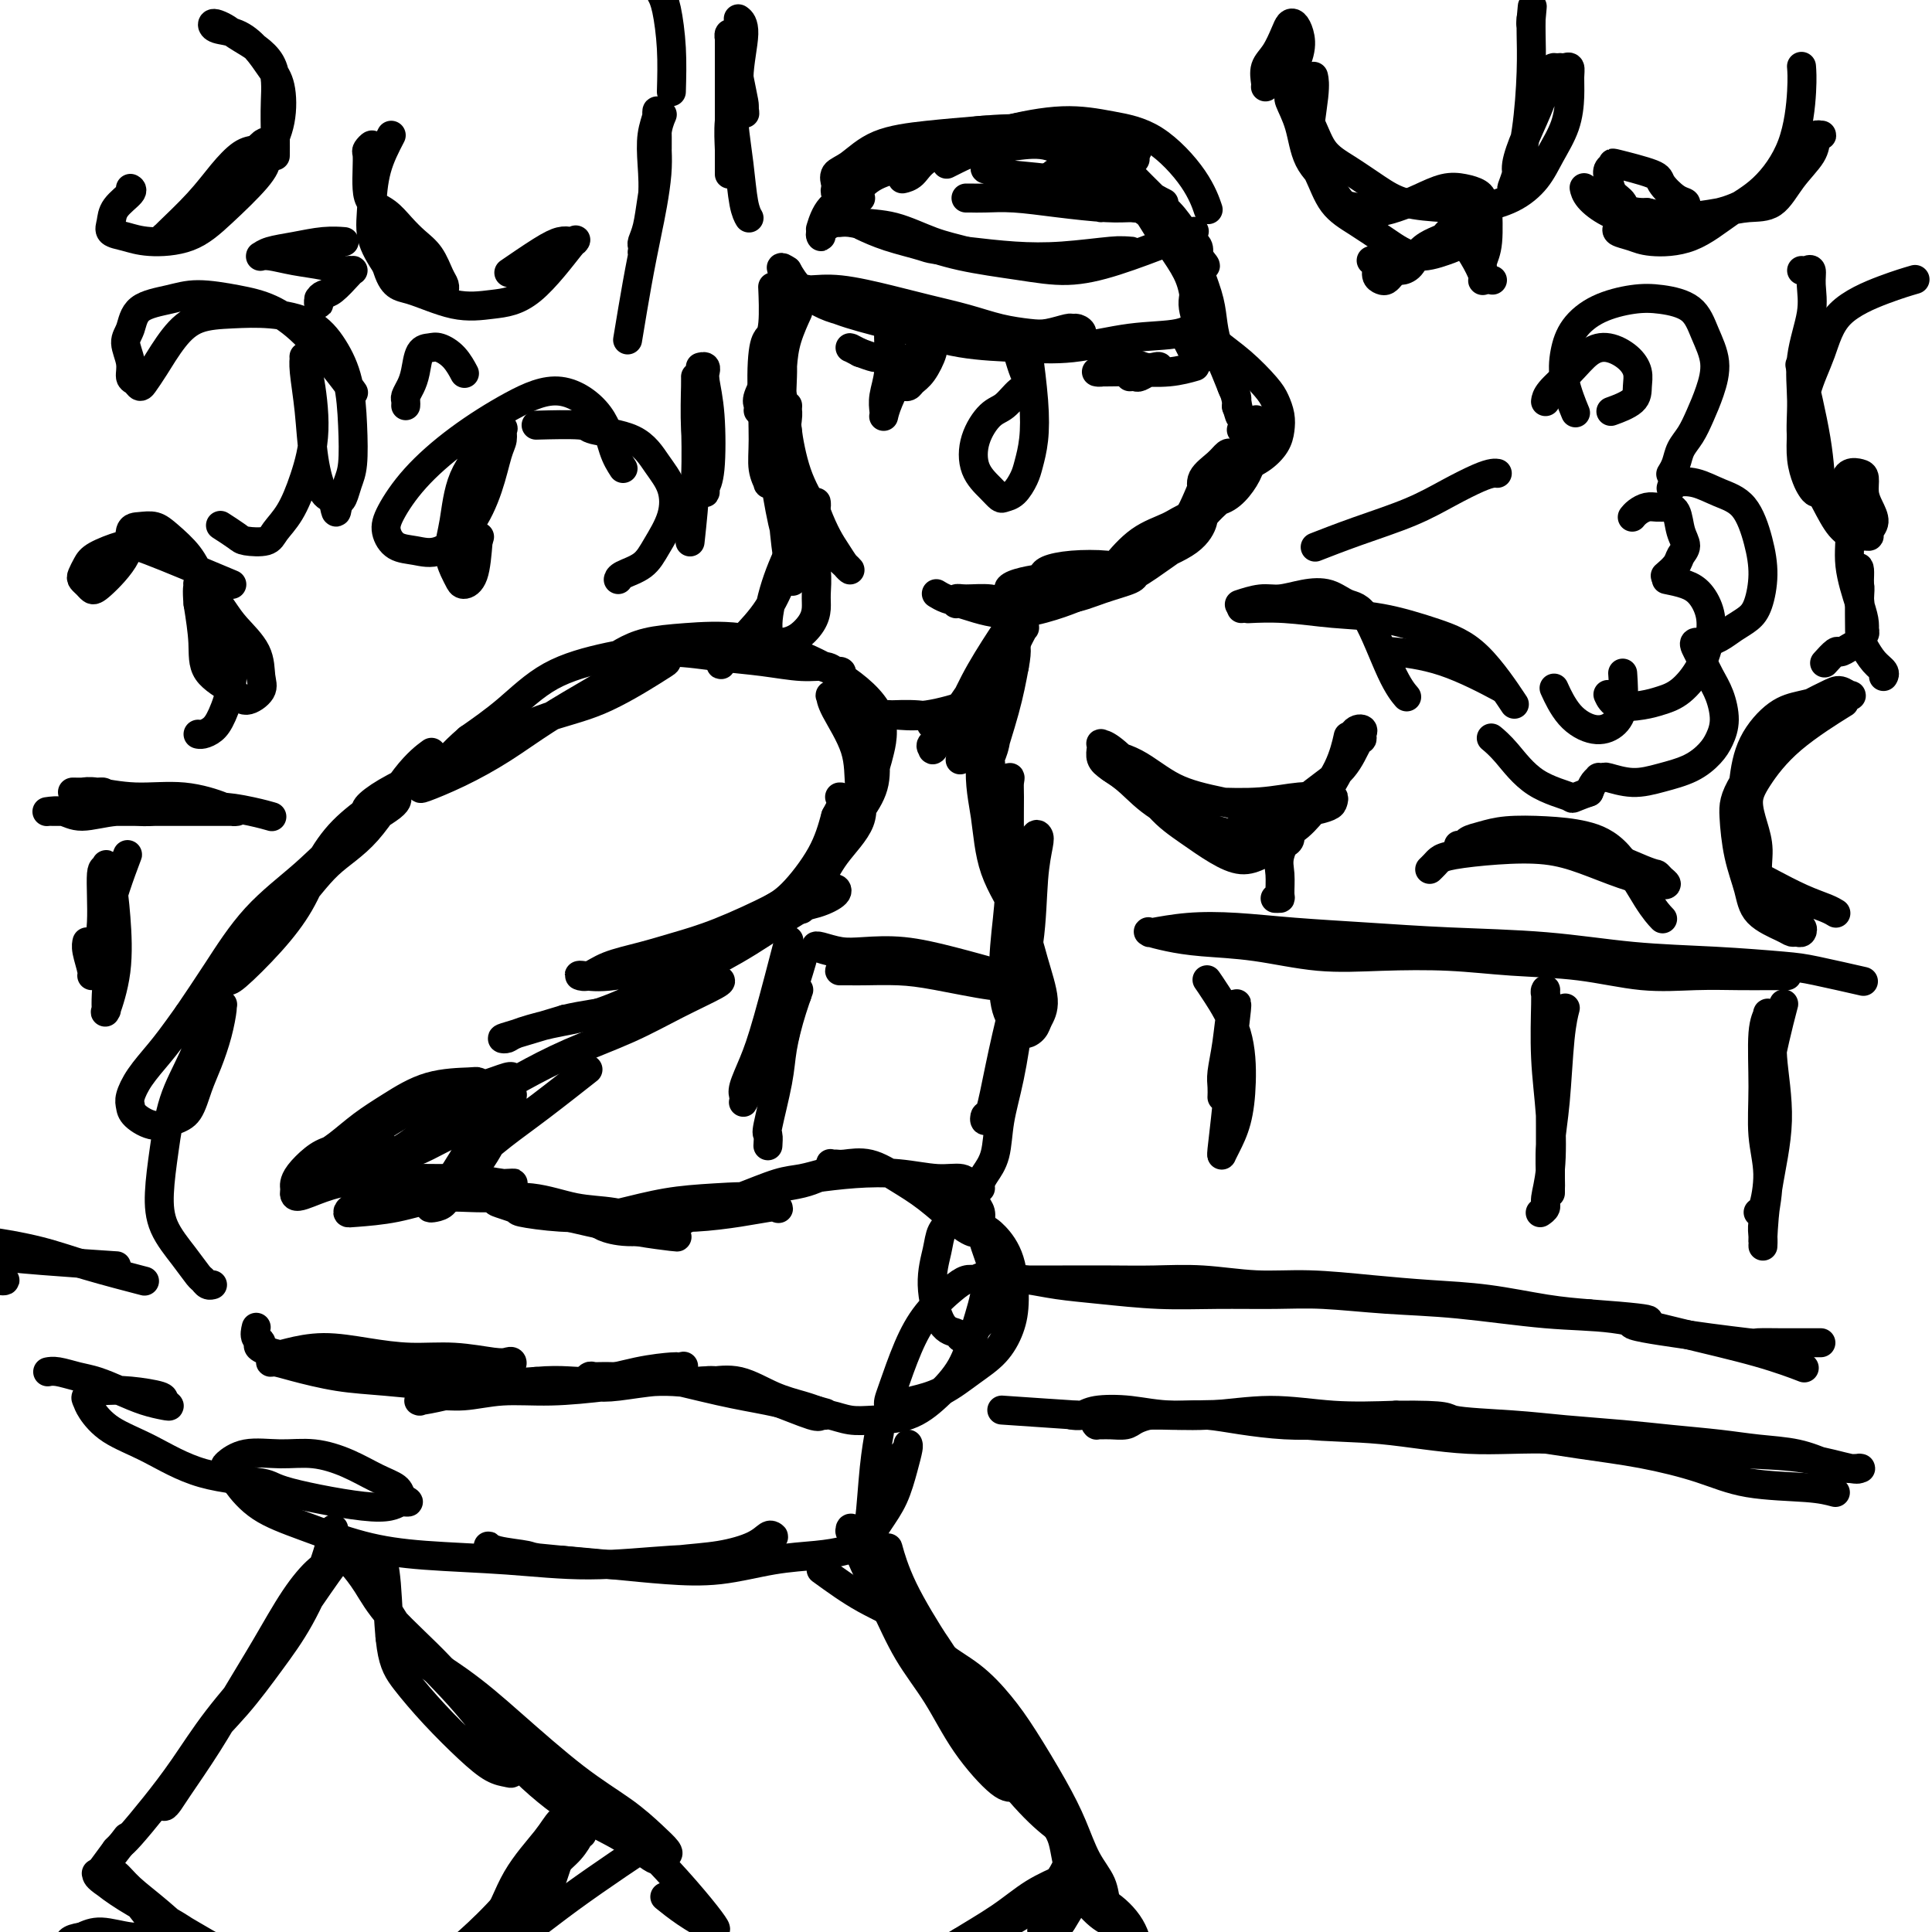<svg viewBox='0 0 400 400' version='1.1' xmlns='http://www.w3.org/2000/svg' xmlns:xlink='http://www.w3.org/1999/xlink'><g fill='none' stroke='rgb(0,0,0)' stroke-width='6' stroke-linecap='round' stroke-linejoin='round'><path d='M241,42c-1.123,-0.562 -2.245,-1.123 -5,-3c-2.755,-1.877 -7.141,-5.068 -10,-7c-2.859,-1.932 -4.191,-2.603 -6,-3c-1.809,-0.397 -4.094,-0.519 -7,-1c-2.906,-0.481 -6.433,-1.321 -10,-1c-3.567,0.321 -7.173,1.804 -10,3c-2.827,1.196 -4.876,2.107 -7,3c-2.124,0.893 -4.323,1.769 -6,3c-1.677,1.231 -2.831,2.816 -4,4c-1.169,1.184 -2.351,1.968 -3,3c-0.649,1.032 -0.764,2.313 -1,3c-0.236,0.687 -0.593,0.782 -1,1c-0.407,0.218 -0.865,0.560 -1,1c-0.135,0.440 0.054,0.978 0,1c-0.054,0.022 -0.352,-0.472 0,-1c0.352,-0.528 1.354,-1.090 3,-3c1.646,-1.910 3.936,-5.169 6,-7c2.064,-1.831 3.902,-2.233 6,-3c2.098,-0.767 4.456,-1.899 7,-3c2.544,-1.101 5.274,-2.172 8,-3c2.726,-0.828 5.449,-1.412 8,-2c2.551,-0.588 4.930,-1.179 7,-1c2.070,0.179 3.831,1.127 6,2c2.169,0.873 4.744,1.669 7,3c2.256,1.331 4.191,3.196 6,5c1.809,1.804 3.490,3.547 5,5c1.510,1.453 2.848,2.616 4,4c1.152,1.384 2.118,2.988 3,4c0.882,1.012 1.681,1.432 2,2c0.319,0.568 0.160,1.284 0,2'/><path d='M248,53c3.095,3.571 0.833,1.500 0,1c-0.833,-0.500 -0.238,0.571 0,1c0.238,0.429 0.119,0.214 0,0'/><path d='M226,35c-0.043,-0.040 -0.086,-0.080 0,0c0.086,0.080 0.299,0.279 0,0c-0.299,-0.279 -1.112,-1.037 0,0c1.112,1.037 4.149,3.868 7,6c2.851,2.132 5.515,3.565 7,5c1.485,1.435 1.792,2.874 3,5c1.208,2.126 3.318,4.941 4,7c0.682,2.059 -0.065,3.363 0,5c0.065,1.637 0.942,3.608 1,5c0.058,1.392 -0.703,2.204 -1,3c-0.297,0.796 -0.131,1.574 0,2c0.131,0.426 0.228,0.499 0,0c-0.228,-0.499 -0.779,-1.571 -1,-2c-0.221,-0.429 -0.110,-0.214 0,0'/><path d='M242,51c-2.000,-3.192 -3.999,-6.383 -5,-8c-1.001,-1.617 -1.003,-1.659 -1,-2c0.003,-0.341 0.010,-0.980 0,-1c-0.010,-0.020 -0.038,0.579 0,1c0.038,0.421 0.143,0.664 1,2c0.857,1.336 2.468,3.765 4,6c1.532,2.235 2.985,4.275 4,6c1.015,1.725 1.593,3.135 2,5c0.407,1.865 0.645,4.184 1,6c0.355,1.816 0.828,3.129 1,4c0.172,0.871 0.042,1.300 0,2c-0.042,0.700 0.003,1.671 0,2c-0.003,0.329 -0.053,0.015 0,0c0.053,-0.015 0.210,0.269 0,0c-0.210,-0.269 -0.788,-1.092 -1,-4c-0.212,-2.908 -0.059,-7.901 0,-11c0.059,-3.099 0.022,-4.304 0,-5c-0.022,-0.696 -0.031,-0.883 0,-1c0.031,-0.117 0.101,-0.164 0,0c-0.101,0.164 -0.374,0.539 0,2c0.374,1.461 1.395,4.009 2,6c0.605,1.991 0.793,3.425 1,5c0.207,1.575 0.434,3.291 1,5c0.566,1.709 1.472,3.411 2,5c0.528,1.589 0.678,3.065 1,4c0.322,0.935 0.818,1.329 1,2c0.182,0.671 0.052,1.620 0,2c-0.052,0.380 -0.026,0.190 0,0'/><path d='M256,84c1.258,4.494 0.403,0.730 0,-1c-0.403,-1.730 -0.353,-1.426 -1,-3c-0.647,-1.574 -1.991,-5.028 -3,-7c-1.009,-1.972 -1.683,-2.463 -2,-3c-0.317,-0.537 -0.278,-1.119 0,-1c0.278,0.119 0.796,0.941 2,2c1.204,1.059 3.094,2.356 5,4c1.906,1.644 3.830,3.637 5,5c1.170,1.363 1.588,2.098 2,3c0.412,0.902 0.820,1.971 1,3c0.180,1.029 0.134,2.017 0,3c-0.134,0.983 -0.355,1.962 -1,3c-0.645,1.038 -1.714,2.134 -3,3c-1.286,0.866 -2.789,1.500 -4,2c-1.211,0.500 -2.129,0.866 -3,1c-0.871,0.134 -1.696,0.036 -2,0c-0.304,-0.036 -0.087,-0.010 0,0c0.087,0.010 0.043,0.005 0,0'/><path d='M257,89c0.340,0.084 0.679,0.168 1,0c0.321,-0.168 0.622,-0.588 1,-1c0.378,-0.412 0.831,-0.817 1,-1c0.169,-0.183 0.054,-0.146 0,0c-0.054,0.146 -0.047,0.399 0,1c0.047,0.601 0.135,1.548 0,3c-0.135,1.452 -0.494,3.408 -1,5c-0.506,1.592 -1.159,2.820 -2,4c-0.841,1.180 -1.871,2.311 -3,3c-1.129,0.689 -2.358,0.936 -3,1c-0.642,0.064 -0.698,-0.055 -1,0c-0.302,0.055 -0.848,0.284 -1,0c-0.152,-0.284 0.092,-1.082 0,-2c-0.092,-0.918 -0.520,-1.956 0,-3c0.520,-1.044 1.986,-2.093 3,-3c1.014,-0.907 1.574,-1.671 2,-2c0.426,-0.329 0.717,-0.222 1,0c0.283,0.222 0.557,0.560 1,1c0.443,0.440 1.054,0.983 1,2c-0.054,1.017 -0.774,2.507 -2,4c-1.226,1.493 -2.960,2.989 -4,4c-1.040,1.011 -1.387,1.538 -2,2c-0.613,0.462 -1.493,0.859 -2,1c-0.507,0.141 -0.642,0.028 -1,0c-0.358,-0.028 -0.941,0.031 -1,0c-0.059,-0.031 0.405,-0.153 1,-1c0.595,-0.847 1.323,-2.420 2,-4c0.677,-1.580 1.305,-3.166 2,-4c0.695,-0.834 1.456,-0.917 2,-1c0.544,-0.083 0.870,-0.167 1,0c0.130,0.167 0.065,0.583 0,1'/><path d='M253,99c0.588,-0.349 -1.443,3.279 -3,6c-1.557,2.721 -2.641,4.534 -4,6c-1.359,1.466 -2.995,2.586 -5,4c-2.005,1.414 -4.379,3.122 -6,4c-1.621,0.878 -2.487,0.927 -3,1c-0.513,0.073 -0.672,0.172 -1,0c-0.328,-0.172 -0.826,-0.614 -1,-1c-0.174,-0.386 -0.025,-0.716 1,-2c1.025,-1.284 2.926,-3.521 5,-5c2.074,-1.479 4.322,-2.200 6,-3c1.678,-0.800 2.784,-1.681 4,-2c1.216,-0.319 2.540,-0.077 3,0c0.460,0.077 0.057,-0.011 0,0c-0.057,0.011 0.233,0.122 0,1c-0.233,0.878 -0.989,2.524 -3,4c-2.011,1.476 -5.277,2.784 -8,4c-2.723,1.216 -4.901,2.341 -7,3c-2.099,0.659 -4.117,0.853 -6,1c-1.883,0.147 -3.630,0.246 -5,0c-1.370,-0.246 -2.362,-0.837 -3,-1c-0.638,-0.163 -0.922,0.103 -1,0c-0.078,-0.103 0.050,-0.574 1,-1c0.950,-0.426 2.724,-0.808 5,-1c2.276,-0.192 5.056,-0.193 7,0c1.944,0.193 3.054,0.579 4,1c0.946,0.421 1.729,0.877 2,1c0.271,0.123 0.031,-0.089 0,0c-0.031,0.089 0.146,0.477 -1,1c-1.146,0.523 -3.616,1.179 -6,2c-2.384,0.821 -4.681,1.806 -7,2c-2.319,0.194 -4.659,-0.403 -7,-1'/><path d='M214,123c-2.723,-0.084 -2.529,-0.794 -3,-1c-0.471,-0.206 -1.606,0.091 -2,0c-0.394,-0.091 -0.046,-0.572 1,-1c1.046,-0.428 2.789,-0.805 4,-1c1.211,-0.195 1.890,-0.208 3,0c1.110,0.208 2.650,0.636 4,1c1.350,0.364 2.511,0.664 3,1c0.489,0.336 0.305,0.709 0,1c-0.305,0.291 -0.733,0.499 -2,1c-1.267,0.501 -3.374,1.293 -6,2c-2.626,0.707 -5.772,1.328 -9,1c-3.228,-0.328 -6.537,-1.606 -8,-2c-1.463,-0.394 -1.079,0.094 -1,0c0.079,-0.094 -0.146,-0.771 0,-1c0.146,-0.229 0.663,-0.010 2,0c1.337,0.010 3.494,-0.189 5,0c1.506,0.189 2.360,0.766 3,1c0.640,0.234 1.066,0.127 1,0c-0.066,-0.127 -0.624,-0.272 -1,0c-0.376,0.272 -0.570,0.962 -2,1c-1.430,0.038 -4.095,-0.578 -6,-1c-1.905,-0.422 -3.051,-0.652 -4,-1c-0.949,-0.348 -1.700,-0.814 -2,-1c-0.300,-0.186 -0.150,-0.093 0,0'/><path d='M247,48c-0.080,0.033 -0.160,0.066 0,0c0.160,-0.066 0.558,-0.230 0,0c-0.558,0.230 -2.074,0.855 -5,2c-2.926,1.145 -7.261,2.810 -11,4c-3.739,1.190 -6.880,1.906 -10,2c-3.120,0.094 -6.218,-0.434 -10,-1c-3.782,-0.566 -8.247,-1.170 -12,-2c-3.753,-0.830 -6.794,-1.887 -10,-3c-3.206,-1.113 -6.576,-2.281 -9,-3c-2.424,-0.719 -3.901,-0.990 -5,-1c-1.099,-0.010 -1.818,0.242 -2,0c-0.182,-0.242 0.175,-0.977 1,-1c0.825,-0.023 2.119,0.666 4,1c1.881,0.334 4.350,0.315 7,1c2.650,0.685 5.480,2.075 8,3c2.520,0.925 4.728,1.383 7,2c2.272,0.617 4.607,1.391 7,2c2.393,0.609 4.845,1.053 7,1c2.155,-0.053 4.014,-0.603 6,-1c1.986,-0.397 4.098,-0.642 6,-1c1.902,-0.358 3.592,-0.829 5,-1c1.408,-0.171 2.533,-0.042 3,0c0.467,0.042 0.275,-0.002 0,0c-0.275,0.002 -0.632,0.050 -1,0c-0.368,-0.050 -0.748,-0.199 -3,0c-2.252,0.199 -6.375,0.746 -10,1c-3.625,0.254 -6.750,0.215 -10,0c-3.250,-0.215 -6.625,-0.608 -10,-1'/><path d='M200,52c-6.954,-0.137 -7.338,-0.480 -9,-1c-1.662,-0.520 -4.601,-1.217 -7,-2c-2.399,-0.783 -4.257,-1.652 -5,-2c-0.743,-0.348 -0.372,-0.174 0,0'/><path d='M248,67c-0.061,0.057 -0.123,0.114 0,0c0.123,-0.114 0.429,-0.398 0,0c-0.429,0.398 -1.593,1.478 -4,2c-2.407,0.522 -6.057,0.485 -10,1c-3.943,0.515 -8.180,1.583 -12,2c-3.820,0.417 -7.222,0.183 -11,0c-3.778,-0.183 -7.930,-0.316 -12,-1c-4.070,-0.684 -8.057,-1.920 -12,-3c-3.943,-1.080 -7.841,-2.004 -11,-3c-3.159,-0.996 -5.579,-2.065 -7,-3c-1.421,-0.935 -1.843,-1.737 -2,-2c-0.157,-0.263 -0.050,0.012 1,0c1.050,-0.012 3.041,-0.312 6,0c2.959,0.312 6.886,1.236 10,2c3.114,0.764 5.416,1.369 8,2c2.584,0.631 5.449,1.290 8,2c2.551,0.710 4.788,1.473 7,2c2.212,0.527 4.399,0.820 6,1c1.601,0.180 2.616,0.247 4,0c1.384,-0.247 3.137,-0.809 4,-1c0.863,-0.191 0.835,-0.013 1,0c0.165,0.013 0.521,-0.141 1,0c0.479,0.141 1.081,0.578 1,1c-0.081,0.422 -0.844,0.831 -4,1c-3.156,0.169 -8.704,0.100 -13,0c-4.296,-0.100 -7.339,-0.231 -11,-1c-3.661,-0.769 -7.940,-2.175 -12,-3c-4.060,-0.825 -7.901,-1.068 -11,-2c-3.099,-0.932 -5.457,-2.552 -7,-4c-1.543,-1.448 -2.272,-2.724 -3,-4'/><path d='M163,56c-1.778,-1.244 -1.222,-0.356 -1,0c0.222,0.356 0.111,0.178 0,0'/><path d='M160,60c0.001,0.013 0.001,0.026 0,0c-0.001,-0.026 -0.004,-0.092 0,0c0.004,0.092 0.015,0.343 0,0c-0.015,-0.343 -0.056,-1.278 0,0c0.056,1.278 0.211,4.771 0,7c-0.211,2.229 -0.786,3.195 -1,4c-0.214,0.805 -0.065,1.450 0,2c0.065,0.550 0.046,1.006 0,1c-0.046,-0.006 -0.117,-0.474 0,-1c0.117,-0.526 0.424,-1.109 1,-3c0.576,-1.891 1.420,-5.090 2,-7c0.580,-1.910 0.894,-2.530 1,-3c0.106,-0.470 0.002,-0.791 0,-1c-0.002,-0.209 0.097,-0.305 0,0c-0.097,0.305 -0.390,1.013 -1,3c-0.610,1.987 -1.536,5.254 -2,8c-0.464,2.746 -0.464,4.969 -1,7c-0.536,2.031 -1.607,3.868 -2,5c-0.393,1.132 -0.109,1.560 0,2c0.109,0.440 0.042,0.893 0,1c-0.042,0.107 -0.060,-0.133 0,0c0.060,0.133 0.198,0.638 1,-1c0.802,-1.638 2.267,-5.420 3,-9c0.733,-3.580 0.732,-6.960 1,-9c0.268,-2.040 0.803,-2.742 1,-3c0.197,-0.258 0.056,-0.074 0,0c-0.056,0.074 -0.028,0.037 0,0'/><path d='M163,63c0.371,-2.346 -1.700,2.791 -3,7c-1.300,4.209 -1.827,7.492 -2,11c-0.173,3.508 0.010,7.242 0,10c-0.010,2.758 -0.213,4.541 0,6c0.213,1.459 0.841,2.595 1,3c0.159,0.405 -0.153,0.077 0,0c0.153,-0.077 0.769,0.095 1,0c0.231,-0.095 0.076,-0.456 0,-3c-0.076,-2.544 -0.072,-7.271 0,-11c0.072,-3.729 0.212,-6.460 0,-9c-0.212,-2.540 -0.776,-4.888 -1,-6c-0.224,-1.112 -0.106,-0.987 0,-1c0.106,-0.013 0.202,-0.163 0,0c-0.202,0.163 -0.702,0.638 -1,3c-0.298,2.362 -0.395,6.612 0,11c0.395,4.388 1.283,8.916 2,13c0.717,4.084 1.265,7.724 2,11c0.735,3.276 1.658,6.187 2,8c0.342,1.813 0.102,2.526 0,3c-0.102,0.474 -0.067,0.707 0,1c0.067,0.293 0.165,0.646 0,0c-0.165,-0.646 -0.594,-2.292 -1,-5c-0.406,-2.708 -0.788,-6.478 -1,-10c-0.212,-3.522 -0.253,-6.798 0,-10c0.253,-3.202 0.799,-6.332 1,-8c0.201,-1.668 0.058,-1.873 0,-2c-0.058,-0.127 -0.032,-0.175 0,0c0.032,0.175 0.070,0.573 0,1c-0.070,0.427 -0.250,0.884 0,3c0.250,2.116 0.928,5.890 2,9c1.072,3.110 2.536,5.555 4,8'/><path d='M169,106c1.733,4.589 3.064,6.562 4,8c0.936,1.438 1.475,2.340 2,3c0.525,0.660 1.035,1.078 1,1c-0.035,-0.078 -0.616,-0.651 -1,-1c-0.384,-0.349 -0.572,-0.475 -2,-2c-1.428,-1.525 -4.097,-4.451 -6,-7c-1.903,-2.549 -3.042,-4.722 -4,-6c-0.958,-1.278 -1.736,-1.660 -2,-2c-0.264,-0.340 -0.014,-0.637 0,-1c0.014,-0.363 -0.206,-0.792 0,0c0.206,0.792 0.840,2.806 2,5c1.160,2.194 2.845,4.568 4,7c1.155,2.432 1.779,4.921 2,7c0.221,2.079 0.038,3.748 0,5c-0.038,1.252 0.067,2.086 0,3c-0.067,0.914 -0.308,1.907 -1,3c-0.692,1.093 -1.837,2.285 -3,3c-1.163,0.715 -2.346,0.954 -3,1c-0.654,0.046 -0.780,-0.100 -1,0c-0.220,0.100 -0.536,0.447 -1,0c-0.464,-0.447 -1.077,-1.687 -1,-4c0.077,-2.313 0.844,-5.697 2,-9c1.156,-3.303 2.703,-6.524 4,-9c1.297,-2.476 2.346,-4.205 3,-5c0.654,-0.795 0.915,-0.655 1,-1c0.085,-0.345 -0.004,-1.176 0,-1c0.004,0.176 0.100,1.359 -1,4c-1.100,2.641 -3.398,6.739 -5,10c-1.602,3.261 -2.508,5.686 -4,8c-1.492,2.314 -3.569,4.518 -5,6c-1.431,1.482 -2.215,2.241 -3,3'/><path d='M151,135c-2.853,4.681 -1.486,1.884 -1,1c0.486,-0.884 0.093,0.147 1,0c0.907,-0.147 3.116,-1.470 4,-2c0.884,-0.530 0.442,-0.265 0,0'/><path d='M208,131c0.033,-0.050 0.066,-0.101 0,0c-0.066,0.101 -0.233,0.352 0,0c0.233,-0.352 0.864,-1.307 0,0c-0.864,1.307 -3.222,4.875 -5,8c-1.778,3.125 -2.974,5.807 -4,8c-1.026,2.193 -1.882,3.898 -3,5c-1.118,1.102 -2.498,1.603 -3,2c-0.502,0.397 -0.125,0.692 0,1c0.125,0.308 -0.003,0.630 1,-1c1.003,-1.630 3.138,-5.211 5,-8c1.862,-2.789 3.451,-4.785 5,-7c1.549,-2.215 3.058,-4.649 4,-6c0.942,-1.351 1.319,-1.620 2,-2c0.681,-0.380 1.668,-0.873 2,-1c0.332,-0.127 0.009,0.112 0,0c-0.009,-0.112 0.296,-0.574 0,0c-0.296,0.574 -1.193,2.185 -2,4c-0.807,1.815 -1.523,3.835 -2,6c-0.477,2.165 -0.716,4.474 -1,7c-0.284,2.526 -0.615,5.270 -1,7c-0.385,1.730 -0.826,2.447 -1,3c-0.174,0.553 -0.083,0.941 0,1c0.083,0.059 0.156,-0.211 0,0c-0.156,0.211 -0.542,0.903 0,-1c0.542,-1.903 2.012,-6.401 3,-10c0.988,-3.599 1.494,-6.300 2,-9'/><path d='M210,138c0.786,-4.016 0.252,-4.555 0,-5c-0.252,-0.445 -0.221,-0.796 0,-1c0.221,-0.204 0.632,-0.260 0,1c-0.632,1.260 -2.306,3.837 -3,6c-0.694,2.163 -0.407,3.911 -1,6c-0.593,2.089 -2.066,4.519 -3,6c-0.934,1.481 -1.328,2.014 -2,3c-0.672,0.986 -1.620,2.425 -2,3c-0.380,0.575 -0.190,0.288 0,0'/><path d='M179,162c0.780,-1.115 1.561,-2.230 2,-3c0.439,-0.770 0.538,-1.194 1,-3c0.462,-1.806 1.288,-4.992 0,-8c-1.288,-3.008 -4.689,-5.837 -8,-8c-3.311,-2.163 -6.532,-3.660 -10,-5c-3.468,-1.340 -7.185,-2.524 -11,-3c-3.815,-0.476 -7.730,-0.243 -11,0c-3.270,0.243 -5.896,0.495 -8,1c-2.104,0.505 -3.687,1.261 -5,2c-1.313,0.739 -2.358,1.460 -3,2c-0.642,0.540 -0.882,0.900 -1,1c-0.118,0.100 -0.114,-0.061 0,0c0.114,0.061 0.337,0.345 1,0c0.663,-0.345 1.765,-1.318 4,-2c2.235,-0.682 5.603,-1.074 9,-1c3.397,0.074 6.822,0.612 10,1c3.178,0.388 6.108,0.625 9,1c2.892,0.375 5.744,0.888 8,1c2.256,0.112 3.914,-0.175 5,0c1.086,0.175 1.598,0.814 2,1c0.402,0.186 0.693,-0.081 1,0c0.307,0.081 0.629,0.510 -1,0c-1.629,-0.510 -5.209,-1.959 -9,-3c-3.791,-1.041 -7.792,-1.673 -12,-2c-4.208,-0.327 -8.622,-0.350 -13,0c-4.378,0.350 -8.720,1.073 -13,2c-4.280,0.927 -8.498,2.057 -12,4c-3.502,1.943 -6.286,4.698 -9,7c-2.714,2.302 -5.357,4.151 -8,6'/><path d='M97,153c-3.745,3.202 -4.606,4.707 -6,6c-1.394,1.293 -3.321,2.375 -4,3c-0.679,0.625 -0.112,0.795 0,1c0.112,0.205 -0.233,0.446 1,0c1.233,-0.446 4.043,-1.579 7,-3c2.957,-1.421 6.059,-3.131 9,-5c2.941,-1.869 5.719,-3.898 9,-6c3.281,-2.102 7.066,-4.277 10,-6c2.934,-1.723 5.018,-2.995 7,-4c1.982,-1.005 3.862,-1.742 5,-2c1.138,-0.258 1.536,-0.038 2,0c0.464,0.038 0.996,-0.104 1,0c0.004,0.104 -0.520,0.456 -3,2c-2.480,1.544 -6.918,4.279 -11,6c-4.082,1.721 -7.809,2.429 -12,4c-4.191,1.571 -8.846,4.004 -13,6c-4.154,1.996 -7.807,3.554 -11,5c-3.193,1.446 -5.928,2.780 -8,4c-2.072,1.220 -3.483,2.327 -4,3c-0.517,0.673 -0.139,0.912 0,1c0.139,0.088 0.040,0.025 0,0c-0.040,-0.025 -0.020,-0.013 0,0'/><path d='M165,185c-1.097,0.780 -2.194,1.559 -5,3c-2.806,1.441 -7.321,3.542 -11,5c-3.679,1.458 -6.520,2.272 -9,3c-2.480,0.728 -4.598,1.372 -7,2c-2.402,0.628 -5.090,1.242 -7,2c-1.910,0.758 -3.044,1.660 -4,2c-0.956,0.340 -1.734,0.119 -2,0c-0.266,-0.119 -0.019,-0.137 1,0c1.019,0.137 2.810,0.427 6,0c3.190,-0.427 7.780,-1.571 12,-3c4.220,-1.429 8.069,-3.144 12,-5c3.931,-1.856 7.943,-3.854 11,-5c3.057,-1.146 5.159,-1.440 7,-2c1.841,-0.560 3.421,-1.386 4,-2c0.579,-0.614 0.158,-1.015 0,-1c-0.158,0.015 -0.054,0.446 -1,1c-0.946,0.554 -2.942,1.230 -6,3c-3.058,1.770 -7.179,4.634 -11,7c-3.821,2.366 -7.342,4.234 -11,6c-3.658,1.766 -7.452,3.429 -11,5c-3.548,1.571 -6.850,3.048 -10,4c-3.150,0.952 -6.147,1.378 -9,2c-2.853,0.622 -5.563,1.440 -7,2c-1.437,0.560 -1.602,0.861 -2,1c-0.398,0.139 -1.030,0.114 -1,0c0.030,-0.114 0.723,-0.318 3,-1c2.277,-0.682 6.139,-1.841 10,-3'/><path d='M117,211c3.997,-0.939 7.491,-1.285 11,-2c3.509,-0.715 7.034,-1.798 10,-3c2.966,-1.202 5.375,-2.521 7,-3c1.625,-0.479 2.468,-0.117 3,0c0.532,0.117 0.754,-0.010 1,0c0.246,0.010 0.516,0.158 -1,1c-1.516,0.842 -4.816,2.380 -8,4c-3.184,1.620 -6.250,3.323 -10,5c-3.750,1.677 -8.185,3.329 -12,5c-3.815,1.671 -7.012,3.362 -10,5c-2.988,1.638 -5.767,3.223 -8,5c-2.233,1.777 -3.918,3.744 -5,5c-1.082,1.256 -1.560,1.799 -2,2c-0.440,0.201 -0.842,0.059 -1,0c-0.158,-0.059 -0.070,-0.034 0,0c0.070,0.034 0.124,0.076 1,-1c0.876,-1.076 2.575,-3.271 4,-5c1.425,-1.729 2.578,-2.994 4,-4c1.422,-1.006 3.114,-1.753 4,-2c0.886,-0.247 0.968,0.008 1,0c0.032,-0.008 0.016,-0.277 -1,0c-1.016,0.277 -3.030,1.100 -6,2c-2.970,0.900 -6.894,1.876 -10,3c-3.106,1.124 -5.392,2.396 -8,4c-2.608,1.604 -5.537,3.540 -8,5c-2.463,1.460 -4.458,2.444 -6,3c-1.542,0.556 -2.630,0.685 -3,1c-0.370,0.315 -0.023,0.816 0,1c0.023,0.184 -0.279,0.053 1,0c1.279,-0.053 4.140,-0.026 7,0'/><path d='M72,242c2.983,-0.351 6.440,-1.729 9,-3c2.560,-1.271 4.221,-2.434 6,-4c1.779,-1.566 3.674,-3.534 6,-5c2.326,-1.466 5.081,-2.432 6,-3c0.919,-0.568 0.002,-0.740 0,-1c-0.002,-0.260 0.910,-0.608 1,-1c0.090,-0.392 -0.642,-0.829 -1,-1c-0.358,-0.171 -0.343,-0.075 -2,0c-1.657,0.075 -4.988,0.129 -8,1c-3.012,0.871 -5.707,2.559 -8,4c-2.293,1.441 -4.184,2.635 -6,4c-1.816,1.365 -3.557,2.902 -5,4c-1.443,1.098 -2.589,1.755 -3,2c-0.411,0.245 -0.086,0.076 0,0c0.086,-0.076 -0.066,-0.059 0,0c0.066,0.059 0.351,0.159 1,0c0.649,-0.159 1.663,-0.579 3,-1c1.337,-0.421 2.997,-0.845 4,-1c1.003,-0.155 1.348,-0.042 2,0c0.652,0.042 1.609,0.014 2,0c0.391,-0.014 0.215,-0.013 0,0c-0.215,0.013 -0.471,0.037 -1,0c-0.529,-0.037 -1.333,-0.136 -3,0c-1.667,0.136 -4.198,0.509 -6,1c-1.802,0.491 -2.875,1.102 -4,2c-1.125,0.898 -2.301,2.083 -3,3c-0.699,0.917 -0.919,1.566 -1,2c-0.081,0.434 -0.022,0.652 0,1c0.022,0.348 0.006,0.824 0,1c-0.006,0.176 -0.002,0.050 0,0c0.002,-0.050 0.001,-0.025 0,0'/><path d='M61,247c-0.199,1.188 1.304,0.657 3,0c1.696,-0.657 3.585,-1.440 6,-2c2.415,-0.560 5.355,-0.896 10,-1c4.645,-0.104 10.995,0.025 14,0c3.005,-0.025 2.667,-0.203 4,0c1.333,0.203 4.338,0.789 6,1c1.662,0.211 1.980,0.049 2,0c0.020,-0.049 -0.258,0.014 0,0c0.258,-0.014 1.054,-0.106 -1,0c-2.054,0.106 -6.957,0.410 -11,1c-4.043,0.590 -7.225,1.465 -10,2c-2.775,0.535 -5.141,0.730 -7,1c-1.859,0.270 -3.211,0.615 -4,1c-0.789,0.385 -1.016,0.811 -1,1c0.016,0.189 0.276,0.140 2,0c1.724,-0.140 4.913,-0.370 8,-1c3.087,-0.630 6.073,-1.659 9,-2c2.927,-0.341 5.794,0.005 9,0c3.206,-0.005 6.749,-0.363 10,0c3.251,0.363 6.209,1.446 9,2c2.791,0.554 5.414,0.580 8,1c2.586,0.420 5.133,1.235 7,2c1.867,0.765 3.052,1.481 4,2c0.948,0.519 1.659,0.840 2,1c0.341,0.160 0.313,0.159 -1,0c-1.313,-0.159 -3.910,-0.476 -7,-1c-3.090,-0.524 -6.674,-1.254 -10,-2c-3.326,-0.746 -6.396,-1.509 -9,-2c-2.604,-0.491 -4.744,-0.712 -6,-1c-1.256,-0.288 -1.628,-0.644 -2,-1'/><path d='M105,249c-4.900,-0.746 -0.649,0.388 1,1c1.649,0.612 0.695,0.701 2,1c1.305,0.299 4.868,0.809 8,1c3.132,0.191 5.833,0.061 9,0c3.167,-0.061 6.800,-0.055 10,0c3.200,0.055 5.969,0.160 9,0c3.031,-0.160 6.326,-0.586 9,-1c2.674,-0.414 4.729,-0.815 6,-1c1.271,-0.185 1.758,-0.153 2,0c0.242,0.153 0.238,0.426 0,0c-0.238,-0.426 -0.711,-1.551 -3,-2c-2.289,-0.449 -6.393,-0.222 -10,0c-3.607,0.222 -6.717,0.440 -10,1c-3.283,0.560 -6.738,1.460 -9,2c-2.262,0.540 -3.331,0.718 -4,1c-0.669,0.282 -0.937,0.669 -1,1c-0.063,0.331 0.079,0.606 1,1c0.921,0.394 2.619,0.908 5,1c2.381,0.092 5.444,-0.237 8,-1c2.556,-0.763 4.604,-1.959 7,-3c2.396,-1.041 5.138,-1.925 8,-3c2.862,-1.075 5.843,-2.340 8,-3c2.157,-0.660 3.491,-0.714 5,-1c1.509,-0.286 3.193,-0.802 4,-1c0.807,-0.198 0.737,-0.076 1,0c0.263,0.076 0.857,0.108 1,0c0.143,-0.108 -0.166,-0.355 -1,0c-0.834,0.355 -2.193,1.312 -5,2c-2.807,0.688 -7.064,1.108 -10,2c-2.936,0.892 -4.553,2.255 -6,3c-1.447,0.745 -2.723,0.873 -4,1'/><path d='M146,251c-4.176,1.237 -2.616,0.329 -2,0c0.616,-0.329 0.289,-0.077 1,0c0.711,0.077 2.459,-0.019 5,-1c2.541,-0.981 5.876,-2.847 9,-4c3.124,-1.153 6.038,-1.592 9,-2c2.962,-0.408 5.974,-0.784 9,-1c3.026,-0.216 6.067,-0.272 9,0c2.933,0.272 5.756,0.874 8,1c2.244,0.126 3.907,-0.222 5,0c1.093,0.222 1.614,1.015 2,2c0.386,0.985 0.636,2.162 1,3c0.364,0.838 0.842,1.336 1,2c0.158,0.664 -0.003,1.495 0,2c0.003,0.505 0.169,0.684 0,1c-0.169,0.316 -0.672,0.770 -1,1c-0.328,0.230 -0.480,0.236 -1,0c-0.520,-0.236 -1.406,-0.715 -3,-2c-1.594,-1.285 -3.894,-3.378 -6,-5c-2.106,-1.622 -4.018,-2.774 -6,-4c-1.982,-1.226 -4.034,-2.526 -6,-3c-1.966,-0.474 -3.847,-0.123 -5,0c-1.153,0.123 -1.578,0.018 -2,0c-0.422,-0.018 -0.843,0.050 -1,0c-0.157,-0.050 -0.052,-0.220 0,0c0.052,0.220 0.050,0.828 1,1c0.950,0.172 2.851,-0.092 5,0c2.149,0.092 4.545,0.540 7,1c2.455,0.460 4.969,0.932 7,2c2.031,1.068 3.580,2.734 5,4c1.420,1.266 2.710,2.133 4,3'/><path d='M201,252c1.941,2.104 2.294,3.862 3,6c0.706,2.138 1.765,4.654 2,7c0.235,2.346 -0.355,4.520 -1,6c-0.645,1.480 -1.345,2.266 -2,3c-0.655,0.734 -1.266,1.416 -2,2c-0.734,0.584 -1.591,1.069 -2,1c-0.409,-0.069 -0.370,-0.693 -1,-1c-0.630,-0.307 -1.928,-0.296 -3,-2c-1.072,-1.704 -1.919,-5.123 -2,-8c-0.081,-2.877 0.604,-5.213 1,-7c0.396,-1.787 0.503,-3.024 1,-4c0.497,-0.976 1.383,-1.689 2,-2c0.617,-0.311 0.964,-0.220 2,0c1.036,0.220 2.759,0.567 4,1c1.241,0.433 1.999,0.951 3,2c1.001,1.049 2.244,2.629 3,5c0.756,2.371 1.026,5.535 1,8c-0.026,2.465 -0.348,4.233 -1,6c-0.652,1.767 -1.635,3.535 -3,5c-1.365,1.465 -3.112,2.628 -5,4c-1.888,1.372 -3.918,2.954 -6,4c-2.082,1.046 -4.217,1.558 -6,2c-1.783,0.442 -3.216,0.816 -4,1c-0.784,0.184 -0.921,0.179 -1,0c-0.079,-0.179 -0.100,-0.530 0,-1c0.100,-0.470 0.320,-1.058 1,-3c0.680,-1.942 1.820,-5.239 3,-8c1.180,-2.761 2.399,-4.988 4,-7c1.601,-2.012 3.585,-3.811 5,-5c1.415,-1.189 2.261,-1.768 3,-2c0.739,-0.232 1.369,-0.116 2,0'/><path d='M202,265c1.689,-1.103 0.911,-0.361 1,0c0.089,0.361 1.044,0.342 1,2c-0.044,1.658 -1.088,4.994 -2,8c-0.912,3.006 -1.692,5.682 -3,8c-1.308,2.318 -3.145,4.278 -5,6c-1.855,1.722 -3.730,3.208 -6,4c-2.270,0.792 -4.937,0.892 -7,1c-2.063,0.108 -3.523,0.225 -5,0c-1.477,-0.225 -2.971,-0.792 -4,-1c-1.029,-0.208 -1.594,-0.056 -2,0c-0.406,0.056 -0.655,0.015 -1,0c-0.345,-0.015 -0.787,-0.004 -1,0c-0.213,0.004 -0.196,0.001 0,0c0.196,-0.001 0.571,-0.001 1,0c0.429,0.001 0.913,0.003 1,0c0.087,-0.003 -0.222,-0.011 0,0c0.222,0.011 0.977,0.040 1,0c0.023,-0.040 -0.685,-0.148 -1,0c-0.315,0.148 -0.239,0.551 -2,0c-1.761,-0.551 -5.361,-2.057 -8,-3c-2.639,-0.943 -4.317,-1.325 -6,-2c-1.683,-0.675 -3.373,-1.644 -5,-2c-1.627,-0.356 -3.193,-0.098 -4,0c-0.807,0.098 -0.854,0.036 -1,0c-0.146,-0.036 -0.391,-0.045 0,0c0.391,0.045 1.419,0.145 3,0c1.581,-0.145 3.717,-0.536 6,0c2.283,0.536 4.715,1.999 7,3c2.285,1.001 4.423,1.539 6,2c1.577,0.461 2.593,0.846 3,1c0.407,0.154 0.203,0.077 0,0'/><path d='M169,292c3.924,1.030 1.732,0.605 -1,0c-2.732,-0.605 -6.006,-1.392 -9,-2c-2.994,-0.608 -5.709,-1.038 -10,-2c-4.291,-0.962 -10.158,-2.455 -13,-3c-2.842,-0.545 -2.660,-0.142 -4,0c-1.340,0.142 -4.203,0.023 -6,0c-1.797,-0.023 -2.530,0.050 -3,0c-0.470,-0.050 -0.678,-0.223 -1,0c-0.322,0.223 -0.759,0.840 -1,1c-0.241,0.160 -0.286,-0.139 0,0c0.286,0.139 0.902,0.716 2,1c1.098,0.284 2.678,0.276 5,0c2.322,-0.276 5.386,-0.820 8,-1c2.614,-0.180 4.777,0.004 7,0c2.223,-0.004 4.508,-0.196 6,0c1.492,0.196 2.193,0.780 3,1c0.807,0.220 1.719,0.076 2,0c0.281,-0.076 -0.070,-0.083 -1,0c-0.930,0.083 -2.441,0.256 -5,0c-2.559,-0.256 -6.167,-0.940 -10,-1c-3.833,-0.060 -7.890,0.505 -12,1c-4.110,0.495 -8.272,0.921 -12,1c-3.728,0.079 -7.023,-0.189 -10,0c-2.977,0.189 -5.638,0.836 -8,1c-2.362,0.164 -4.425,-0.154 -6,0c-1.575,0.154 -2.663,0.781 -3,1c-0.337,0.219 0.075,0.031 0,0c-0.075,-0.031 -0.639,0.095 0,0c0.639,-0.095 2.480,-0.410 5,-1c2.520,-0.590 5.720,-1.454 9,-2c3.280,-0.546 6.640,-0.773 10,-1'/><path d='M111,286c5.708,-0.514 7.977,0.203 11,0c3.023,-0.203 6.800,-1.324 10,-2c3.200,-0.676 5.822,-0.908 7,-1c1.178,-0.092 0.911,-0.045 1,0c0.089,0.045 0.534,0.089 1,0c0.466,-0.089 0.952,-0.310 0,0c-0.952,0.310 -3.343,1.152 -7,2c-3.657,0.848 -8.582,1.703 -13,2c-4.418,0.297 -8.331,0.035 -13,0c-4.669,-0.035 -10.095,0.159 -15,0c-4.905,-0.159 -9.291,-0.669 -13,-1c-3.709,-0.331 -6.743,-0.484 -10,-1c-3.257,-0.516 -6.737,-1.395 -9,-2c-2.263,-0.605 -3.309,-0.937 -4,-1c-0.691,-0.063 -1.028,0.144 -1,0c0.028,-0.144 0.419,-0.637 1,-1c0.581,-0.363 1.352,-0.596 3,-1c1.648,-0.404 4.174,-0.980 7,-1c2.826,-0.020 5.951,0.517 9,1c3.049,0.483 6.022,0.913 9,1c2.978,0.087 5.961,-0.169 9,0c3.039,0.169 6.135,0.761 8,1c1.865,0.239 2.498,0.124 3,0c0.502,-0.124 0.873,-0.256 1,0c0.127,0.256 0.011,0.900 -1,1c-1.011,0.100 -2.917,-0.344 -6,0c-3.083,0.344 -7.343,1.476 -11,2c-3.657,0.524 -6.712,0.439 -10,0c-3.288,-0.439 -6.808,-1.234 -10,-2c-3.192,-0.766 -6.055,-1.505 -8,-2c-1.945,-0.495 -2.973,-0.748 -4,-1'/><path d='M56,280c-3.796,-1.198 -2.285,-1.692 -2,-2c0.285,-0.308 -0.654,-0.429 -1,-1c-0.346,-0.571 -0.099,-1.592 0,-2c0.099,-0.408 0.049,-0.204 0,0'/><path d='M205,145c0.018,-0.087 0.036,-0.174 0,0c-0.036,0.174 -0.126,0.608 0,0c0.126,-0.608 0.467,-2.259 0,0c-0.467,2.259 -1.742,8.428 -2,13c-0.258,4.572 0.499,7.545 1,11c0.501,3.455 0.744,7.391 2,11c1.256,3.609 3.525,6.893 5,10c1.475,3.107 2.154,6.039 3,9c0.846,2.961 1.857,5.951 2,8c0.143,2.049 -0.582,3.156 -1,4c-0.418,0.844 -0.530,1.426 -1,2c-0.470,0.574 -1.299,1.139 -2,1c-0.701,-0.139 -1.274,-0.982 -2,-2c-0.726,-1.018 -1.606,-2.212 -2,-5c-0.394,-2.788 -0.302,-7.170 0,-11c0.302,-3.830 0.814,-7.109 1,-11c0.186,-3.891 0.045,-8.395 0,-12c-0.045,-3.605 0.005,-6.310 0,-8c-0.005,-1.690 -0.065,-2.364 0,-3c0.065,-0.636 0.257,-1.235 0,-1c-0.257,0.235 -0.961,1.305 -1,4c-0.039,2.695 0.586,7.017 1,11c0.414,3.983 0.616,7.628 1,12c0.384,4.372 0.948,9.471 1,14c0.052,4.529 -0.409,8.489 -1,12c-0.591,3.511 -1.312,6.575 -2,9c-0.688,2.425 -1.344,4.213 -2,6'/><path d='M206,229c-0.942,4.550 -0.797,2.425 -1,2c-0.203,-0.425 -0.754,0.850 -1,1c-0.246,0.150 -0.189,-0.823 0,-1c0.189,-0.177 0.509,0.443 1,-1c0.491,-1.443 1.154,-4.950 2,-9c0.846,-4.050 1.874,-8.643 3,-13c1.126,-4.357 2.351,-8.476 3,-13c0.649,-4.524 0.721,-9.451 1,-13c0.279,-3.549 0.765,-5.719 1,-7c0.235,-1.281 0.218,-1.672 0,-2c-0.218,-0.328 -0.639,-0.594 -1,1c-0.361,1.594 -0.664,5.046 -1,9c-0.336,3.954 -0.705,8.409 -1,13c-0.295,4.591 -0.516,9.317 -1,14c-0.484,4.683 -1.230,9.324 -2,13c-0.770,3.676 -1.565,6.386 -2,9c-0.435,2.614 -0.509,5.131 -1,7c-0.491,1.869 -1.400,3.089 -2,4c-0.600,0.911 -0.893,1.512 -1,2c-0.107,0.488 -0.029,0.862 0,1c0.029,0.138 0.008,0.039 0,0c-0.008,-0.039 -0.004,-0.020 0,0'/><path d='M200,146c0.051,-0.016 0.103,-0.033 0,0c-0.103,0.033 -0.359,0.114 0,0c0.359,-0.114 1.335,-0.423 0,0c-1.335,0.423 -4.982,1.577 -8,2c-3.018,0.423 -5.409,0.113 -7,0c-1.591,-0.113 -2.383,-0.031 -3,0c-0.617,0.031 -1.058,0.011 -1,0c0.058,-0.011 0.617,-0.013 1,0c0.383,0.013 0.590,0.042 2,0c1.410,-0.042 4.022,-0.155 6,0c1.978,0.155 3.321,0.577 4,1c0.679,0.423 0.693,0.845 1,1c0.307,0.155 0.907,0.041 1,0c0.093,-0.041 -0.321,-0.011 -1,0c-0.679,0.011 -1.623,0.003 -2,0c-0.377,-0.003 -0.189,-0.002 0,0'/><path d='M89,156c0.027,-0.020 0.054,-0.040 0,0c-0.054,0.040 -0.189,0.138 0,0c0.189,-0.138 0.703,-0.514 0,0c-0.703,0.514 -2.624,1.916 -5,5c-2.376,3.084 -5.209,7.849 -8,11c-2.791,3.151 -5.540,4.689 -8,7c-2.460,2.311 -4.632,5.394 -7,8c-2.368,2.606 -4.933,4.736 -7,7c-2.067,2.264 -3.638,4.661 -5,6c-1.362,1.339 -2.516,1.621 -3,2c-0.484,0.379 -0.300,0.856 0,1c0.300,0.144 0.715,-0.045 1,0c0.285,0.045 0.440,0.323 2,-1c1.560,-1.323 4.525,-4.248 7,-7c2.475,-2.752 4.458,-5.330 6,-8c1.542,-2.670 2.641,-5.433 4,-8c1.359,-2.567 2.976,-4.937 5,-7c2.024,-2.063 4.455,-3.817 6,-5c1.545,-1.183 2.205,-1.793 3,-2c0.795,-0.207 1.726,-0.011 2,0c0.274,0.011 -0.108,-0.162 0,0c0.108,0.162 0.705,0.658 -1,2c-1.705,1.342 -5.711,3.528 -9,6c-3.289,2.472 -5.861,5.230 -9,8c-3.139,2.770 -6.845,5.554 -10,9c-3.155,3.446 -5.759,7.556 -8,11c-2.241,3.444 -4.121,6.222 -6,9'/><path d='M39,210c-3.314,4.661 -4.600,6.312 -6,8c-1.400,1.688 -2.913,3.413 -4,5c-1.087,1.587 -1.747,3.035 -2,4c-0.253,0.965 -0.100,1.446 0,2c0.100,0.554 0.148,1.181 1,2c0.852,0.819 2.507,1.831 4,2c1.493,0.169 2.823,-0.505 4,-1c1.177,-0.495 2.200,-0.812 3,-2c0.800,-1.188 1.377,-3.246 2,-5c0.623,-1.754 1.293,-3.202 2,-5c0.707,-1.798 1.453,-3.946 2,-6c0.547,-2.054 0.895,-4.016 1,-5c0.105,-0.984 -0.034,-0.992 0,-1c0.034,-0.008 0.241,-0.018 0,0c-0.241,0.018 -0.930,0.064 -2,2c-1.070,1.936 -2.521,5.762 -4,9c-1.479,3.238 -2.987,5.888 -4,9c-1.013,3.112 -1.533,6.687 -2,10c-0.467,3.313 -0.882,6.365 -1,9c-0.118,2.635 0.062,4.853 1,7c0.938,2.147 2.633,4.221 4,6c1.367,1.779 2.405,3.261 3,4c0.595,0.739 0.748,0.734 1,1c0.252,0.266 0.604,0.803 1,1c0.396,0.197 0.837,0.053 1,0c0.163,-0.053 0.046,-0.015 0,0c-0.046,0.015 -0.023,0.008 0,0'/><path d='M121,222c-0.218,0.172 -0.436,0.344 0,0c0.436,-0.344 1.526,-1.203 0,0c-1.526,1.203 -5.667,4.470 -9,7c-3.333,2.530 -5.859,4.324 -8,6c-2.141,1.676 -3.896,3.232 -5,4c-1.104,0.768 -1.558,0.746 -2,1c-0.442,0.254 -0.874,0.783 -1,1c-0.126,0.217 0.053,0.122 0,0c-0.053,-0.122 -0.337,-0.271 0,-1c0.337,-0.729 1.295,-2.038 2,-4c0.705,-1.962 1.155,-4.578 2,-6c0.845,-1.422 2.084,-1.652 3,-2c0.916,-0.348 1.510,-0.814 2,-1c0.490,-0.186 0.877,-0.091 1,0c0.123,0.091 -0.019,0.176 0,0c0.019,-0.176 0.199,-0.615 0,0c-0.199,0.615 -0.778,2.284 -2,5c-1.222,2.716 -3.089,6.480 -5,9c-1.911,2.520 -3.868,3.797 -5,5c-1.132,1.203 -1.439,2.332 -2,3c-0.561,0.668 -1.377,0.875 -2,1c-0.623,0.125 -1.053,0.167 -1,0c0.053,-0.167 0.589,-0.545 1,-1c0.411,-0.455 0.698,-0.988 2,-3c1.302,-2.012 3.620,-5.503 5,-8c1.380,-2.497 1.823,-3.999 2,-5c0.177,-1.001 0.089,-1.500 0,-2'/><path d='M99,231c1.537,-2.849 0.380,-0.473 -1,1c-1.380,1.473 -2.983,2.041 -5,3c-2.017,0.959 -4.448,2.309 -6,3c-1.552,0.691 -2.226,0.725 -3,1c-0.774,0.275 -1.650,0.793 -2,1c-0.350,0.207 -0.175,0.104 0,0'/><path d='M182,297c0.007,-0.036 0.013,-0.071 0,0c-0.013,0.071 -0.046,0.249 0,0c0.046,-0.249 0.170,-0.925 0,0c-0.170,0.925 -0.634,3.449 -1,7c-0.366,3.551 -0.634,8.128 -1,11c-0.366,2.872 -0.832,4.040 -1,5c-0.168,0.960 -0.040,1.711 0,2c0.040,0.289 -0.009,0.116 0,0c0.009,-0.116 0.076,-0.175 0,0c-0.076,0.175 -0.293,0.584 0,0c0.293,-0.584 1.098,-2.160 2,-5c0.902,-2.840 1.902,-6.943 3,-10c1.098,-3.057 2.295,-5.067 3,-6c0.705,-0.933 0.919,-0.790 1,-1c0.081,-0.210 0.031,-0.774 0,-1c-0.031,-0.226 -0.042,-0.116 0,0c0.042,0.116 0.136,0.237 0,1c-0.136,0.763 -0.502,2.169 -1,4c-0.498,1.831 -1.126,4.088 -2,6c-0.874,1.912 -1.993,3.481 -3,5c-1.007,1.519 -1.903,2.989 -3,4c-1.097,1.011 -2.396,1.564 -4,2c-1.604,0.436 -3.513,0.755 -6,1c-2.487,0.245 -5.553,0.417 -9,1c-3.447,0.583 -7.274,1.579 -11,2c-3.726,0.421 -7.349,0.267 -11,0c-3.651,-0.267 -7.329,-0.648 -11,-1c-3.671,-0.352 -7.336,-0.676 -11,-1'/><path d='M116,323c-6.361,-0.495 -5.763,-0.732 -7,-1c-1.237,-0.268 -4.308,-0.567 -6,-1c-1.692,-0.433 -2.004,-1.001 -2,-1c0.004,0.001 0.325,0.572 1,1c0.675,0.428 1.703,0.715 4,1c2.297,0.285 5.861,0.568 10,1c4.139,0.432 8.853,1.012 13,1c4.147,-0.012 7.727,-0.616 11,-1c3.273,-0.384 6.238,-0.547 9,-1c2.762,-0.453 5.321,-1.197 7,-2c1.679,-0.803 2.478,-1.666 3,-2c0.522,-0.334 0.766,-0.137 1,0c0.234,0.137 0.459,0.216 -1,1c-1.459,0.784 -4.601,2.274 -8,3c-3.399,0.726 -7.054,0.688 -12,1c-4.946,0.312 -11.183,0.975 -17,1c-5.817,0.025 -11.212,-0.589 -17,-1c-5.788,-0.411 -11.967,-0.620 -17,-1c-5.033,-0.380 -8.921,-0.932 -13,-2c-4.079,-1.068 -8.349,-2.652 -12,-4c-3.651,-1.348 -6.681,-2.460 -9,-4c-2.319,-1.540 -3.925,-3.509 -5,-5c-1.075,-1.491 -1.620,-2.506 -2,-3c-0.380,-0.494 -0.596,-0.467 0,-1c0.596,-0.533 2.003,-1.625 4,-2c1.997,-0.375 4.584,-0.032 7,0c2.416,0.032 4.661,-0.248 7,0c2.339,0.248 4.771,1.025 7,2c2.229,0.975 4.254,2.147 6,3c1.746,0.853 3.213,1.387 4,2c0.787,0.613 0.893,1.307 1,2'/><path d='M83,310c2.887,1.517 1.106,0.810 0,1c-1.106,0.190 -1.535,1.279 -6,1c-4.465,-0.279 -12.967,-1.925 -17,-3c-4.033,-1.075 -3.599,-1.580 -6,-2c-2.401,-0.420 -7.638,-0.757 -12,-2c-4.362,-1.243 -7.850,-3.394 -11,-5c-3.150,-1.606 -5.962,-2.669 -8,-4c-2.038,-1.331 -3.304,-2.932 -4,-4c-0.696,-1.068 -0.824,-1.604 -1,-2c-0.176,-0.396 -0.402,-0.653 0,-1c0.402,-0.347 1.432,-0.783 3,-1c1.568,-0.217 3.673,-0.215 6,0c2.327,0.215 4.875,0.644 6,1c1.125,0.356 0.826,0.640 1,1c0.174,0.360 0.819,0.797 1,1c0.181,0.203 -0.103,0.171 -1,0c-0.897,-0.171 -2.407,-0.480 -4,-1c-1.593,-0.520 -3.268,-1.250 -5,-2c-1.732,-0.750 -3.522,-1.522 -5,-2c-1.478,-0.478 -2.644,-0.664 -4,-1c-1.356,-0.336 -2.904,-0.821 -4,-1c-1.096,-0.179 -1.742,-0.051 -2,0c-0.258,0.051 -0.129,0.026 0,0'/><path d='M29,265c-0.274,-0.071 -0.547,-0.142 0,0c0.547,0.142 1.915,0.497 0,0c-1.915,-0.497 -7.113,-1.846 -11,-3c-3.887,-1.154 -6.465,-2.113 -10,-3c-3.535,-0.887 -8.029,-1.700 -11,-2c-2.971,-0.300 -4.420,-0.086 -5,0c-0.580,0.086 -0.290,0.043 0,0'/><path d='M23,262c0.090,0.006 0.180,0.012 0,0c-0.180,-0.012 -0.631,-0.042 0,0c0.631,0.042 2.344,0.156 0,0c-2.344,-0.156 -8.747,-0.580 -14,-1c-5.253,-0.420 -9.358,-0.834 -11,-1c-1.642,-0.166 -0.821,-0.083 0,0'/><path d='M-7,264c0.471,-0.106 0.941,-0.211 2,0c1.059,0.211 2.706,0.739 4,1c1.294,0.261 2.233,0.256 2,0c-0.233,-0.256 -1.640,-0.761 -4,-2c-2.360,-1.239 -5.674,-3.211 -7,-4c-1.326,-0.789 -0.663,-0.394 0,0'/><path d='M184,321c-0.012,-0.043 -0.024,-0.086 0,0c0.024,0.086 0.083,0.300 0,0c-0.083,-0.300 -0.307,-1.114 0,0c0.307,1.114 1.145,4.157 3,8c1.855,3.843 4.726,8.488 7,12c2.274,3.512 3.952,5.893 6,9c2.048,3.107 4.466,6.940 6,10c1.534,3.060 2.183,5.348 3,7c0.817,1.652 1.802,2.668 2,3c0.198,0.332 -0.393,-0.020 -1,0c-0.607,0.020 -1.232,0.413 -3,-1c-1.768,-1.413 -4.679,-4.631 -7,-8c-2.321,-3.369 -4.050,-6.887 -6,-10c-1.950,-3.113 -4.120,-5.819 -6,-9c-1.880,-3.181 -3.470,-6.837 -5,-10c-1.530,-3.163 -2.999,-5.834 -4,-8c-1.001,-2.166 -1.533,-3.826 -2,-5c-0.467,-1.174 -0.869,-1.863 -1,-2c-0.131,-0.137 0.009,0.278 0,0c-0.009,-0.278 -0.168,-1.250 1,0c1.168,1.250 3.663,4.720 6,8c2.337,3.280 4.516,6.370 7,10c2.484,3.630 5.273,7.801 8,12c2.727,4.199 5.393,8.428 8,12c2.607,3.572 5.157,6.487 7,9c1.843,2.513 2.981,4.622 4,6c1.019,1.378 1.919,2.024 2,2c0.081,-0.024 -0.659,-0.718 -1,-1c-0.341,-0.282 -0.284,-0.153 -2,-2c-1.716,-1.847 -5.205,-5.671 -8,-9c-2.795,-3.329 -4.898,-6.165 -7,-9'/><path d='M201,355c-4.182,-5.284 -5.636,-7.993 -8,-11c-2.364,-3.007 -5.636,-6.313 -7,-8c-1.364,-1.687 -0.819,-1.757 -1,-2c-0.181,-0.243 -1.088,-0.659 0,1c1.088,1.659 4.173,5.393 7,9c2.827,3.607 5.398,7.087 8,11c2.602,3.913 5.234,8.260 8,12c2.766,3.740 5.666,6.873 8,9c2.334,2.127 4.103,3.250 5,4c0.897,0.750 0.921,1.129 1,1c0.079,-0.129 0.214,-0.765 0,-1c-0.214,-0.235 -0.775,-0.067 -1,0c-0.225,0.067 -0.112,0.034 0,0'/><path d='M79,322c-0.007,-0.024 -0.014,-0.047 0,0c0.014,0.047 0.049,0.166 0,0c-0.049,-0.166 -0.182,-0.616 0,0c0.182,0.616 0.680,2.299 1,6c0.320,3.701 0.462,9.419 1,13c0.538,3.581 1.471,5.026 3,7c1.529,1.974 3.653,4.478 6,7c2.347,2.522 4.917,5.064 7,7c2.083,1.936 3.680,3.267 5,4c1.320,0.733 2.364,0.868 3,1c0.636,0.132 0.862,0.260 1,0c0.138,-0.260 0.186,-0.908 -1,-3c-1.186,-2.092 -3.607,-5.629 -6,-9c-2.393,-3.371 -4.759,-6.575 -8,-10c-3.241,-3.425 -7.355,-7.069 -10,-10c-2.645,-2.931 -3.819,-5.149 -5,-7c-1.181,-1.851 -2.369,-3.335 -3,-4c-0.631,-0.665 -0.706,-0.510 0,0c0.706,0.510 2.191,1.374 4,4c1.809,2.626 3.941,7.012 7,11c3.059,3.988 7.043,7.576 11,12c3.957,4.424 7.886,9.683 12,14c4.114,4.317 8.412,7.690 12,10c3.588,2.310 6.467,3.555 9,5c2.533,1.445 4.720,3.088 6,4c1.280,0.912 1.652,1.092 2,1c0.348,-0.092 0.671,-0.455 -1,-2c-1.671,-1.545 -5.335,-4.273 -9,-7'/><path d='M126,376c-3.249,-2.816 -7.370,-5.857 -12,-10c-4.630,-4.143 -9.767,-9.389 -14,-13c-4.233,-3.611 -7.560,-5.589 -11,-8c-3.440,-2.411 -6.993,-5.256 -8,-6c-1.007,-0.744 0.534,0.613 1,1c0.466,0.387 -0.141,-0.197 2,1c2.141,1.197 7.031,4.175 11,7c3.969,2.825 7.018,5.495 11,9c3.982,3.505 8.896,7.843 13,11c4.104,3.157 7.396,5.134 10,7c2.604,1.866 4.519,3.622 6,5c1.481,1.378 2.529,2.378 3,3c0.471,0.622 0.365,0.864 0,1c-0.365,0.136 -0.989,0.164 -3,-1c-2.011,-1.164 -5.408,-3.521 -9,-6c-3.592,-2.479 -7.378,-5.079 -11,-8c-3.622,-2.921 -7.080,-6.161 -10,-9c-2.920,-2.839 -5.303,-5.276 -7,-7c-1.697,-1.724 -2.710,-2.735 -3,-3c-0.290,-0.265 0.142,0.215 2,2c1.858,1.785 5.141,4.875 8,8c2.859,3.125 5.295,6.284 9,9c3.705,2.716 8.677,4.989 13,8c4.323,3.011 7.995,6.760 11,10c3.005,3.240 5.344,5.971 7,8c1.656,2.029 2.629,3.356 3,4c0.371,0.644 0.141,0.606 -1,0c-1.141,-0.606 -3.192,-1.778 -5,-3c-1.808,-1.222 -3.374,-2.492 -4,-3c-0.626,-0.508 -0.313,-0.254 0,0'/><path d='M170,325c2.921,2.121 5.841,4.243 9,6c3.159,1.757 6.555,3.151 9,5c2.445,1.849 3.939,4.155 6,6c2.061,1.845 4.691,3.229 7,5c2.309,1.771 4.298,3.929 6,6c1.702,2.071 3.118,4.055 5,7c1.882,2.945 4.230,6.852 6,10c1.770,3.148 2.961,5.539 4,8c1.039,2.461 1.924,4.992 3,7c1.076,2.008 2.343,3.491 3,5c0.657,1.509 0.705,3.043 1,4c0.295,0.957 0.836,1.337 1,2c0.164,0.663 -0.049,1.609 0,2c0.049,0.391 0.359,0.229 0,0c-0.359,-0.229 -1.388,-0.523 -3,-2c-1.612,-1.477 -3.806,-4.136 -5,-7c-1.194,-2.864 -1.388,-5.932 -2,-8c-0.612,-2.068 -1.640,-3.137 -2,-4c-0.360,-0.863 -0.050,-1.522 0,-2c0.050,-0.478 -0.158,-0.777 0,-1c0.158,-0.223 0.684,-0.371 1,0c0.316,0.371 0.422,1.260 1,2c0.578,0.740 1.627,1.329 2,3c0.373,1.671 0.070,4.423 -1,7c-1.070,2.577 -2.905,4.979 -5,7c-2.095,2.021 -4.449,3.659 -7,5c-2.551,1.341 -5.300,2.383 -7,3c-1.700,0.617 -2.350,0.808 -3,1'/><path d='M199,402c-2.869,1.619 -1.540,1.168 -1,1c0.540,-0.168 0.292,-0.052 0,0c-0.292,0.052 -0.626,0.039 1,-1c1.626,-1.039 5.213,-3.105 8,-5c2.787,-1.895 4.775,-3.618 7,-5c2.225,-1.382 4.687,-2.423 6,-3c1.313,-0.577 1.476,-0.688 2,-1c0.524,-0.312 1.407,-0.823 2,-1c0.593,-0.177 0.895,-0.021 1,0c0.105,0.021 0.012,-0.093 0,0c-0.012,0.093 0.057,0.393 0,1c-0.057,0.607 -0.240,1.522 -1,3c-0.760,1.478 -2.098,3.521 -3,5c-0.902,1.479 -1.369,2.395 -2,3c-0.631,0.605 -1.425,0.900 -2,1c-0.575,0.100 -0.931,0.005 -1,0c-0.069,-0.005 0.150,0.079 0,0c-0.150,-0.079 -0.668,-0.323 0,-1c0.668,-0.677 2.521,-1.789 4,-3c1.479,-1.211 2.582,-2.523 4,-3c1.418,-0.477 3.151,-0.119 5,1c1.849,1.119 3.815,2.999 5,5c1.185,2.001 1.588,4.123 2,6c0.412,1.877 0.834,3.508 1,5c0.166,1.492 0.075,2.843 0,4c-0.075,1.157 -0.136,2.119 -2,3c-1.864,0.881 -5.533,1.680 -7,2c-1.467,0.320 -0.734,0.160 0,0'/><path d='M69,317c0.008,-0.037 0.016,-0.074 0,0c-0.016,0.074 -0.056,0.259 0,0c0.056,-0.259 0.209,-0.964 0,0c-0.209,0.964 -0.779,3.595 -2,7c-1.221,3.405 -3.092,7.582 -5,11c-1.908,3.418 -3.852,6.075 -6,9c-2.148,2.925 -4.498,6.117 -7,9c-2.502,2.883 -5.154,5.456 -7,8c-1.846,2.544 -2.884,5.057 -4,7c-1.116,1.943 -2.310,3.315 -3,4c-0.690,0.685 -0.875,0.683 -1,1c-0.125,0.317 -0.191,0.952 0,1c0.191,0.048 0.640,-0.492 1,-1c0.360,-0.508 0.633,-0.984 2,-3c1.367,-2.016 3.829,-5.573 6,-9c2.171,-3.427 4.052,-6.725 6,-10c1.948,-3.275 3.962,-6.529 6,-10c2.038,-3.471 4.101,-7.160 6,-10c1.899,-2.840 3.635,-4.832 5,-6c1.365,-1.168 2.360,-1.514 3,-2c0.640,-0.486 0.927,-1.114 1,-1c0.073,0.114 -0.068,0.970 0,1c0.068,0.030 0.344,-0.767 -1,1c-1.344,1.767 -4.308,6.098 -7,10c-2.692,3.902 -5.113,7.374 -8,11c-2.887,3.626 -6.241,7.405 -9,11c-2.759,3.595 -4.924,7.005 -7,10c-2.076,2.995 -4.061,5.576 -6,8c-1.939,2.424 -3.830,4.691 -5,6c-1.170,1.309 -1.620,1.660 -2,2c-0.380,0.340 -0.690,0.670 -1,1'/><path d='M24,383c-6.778,9.111 -1.222,1.889 1,-1c2.222,-2.889 1.111,-1.444 0,0'/><path d='M134,382c0.031,-0.020 0.061,-0.040 0,0c-0.061,0.040 -0.214,0.140 0,0c0.214,-0.140 0.795,-0.520 0,0c-0.795,0.520 -2.967,1.941 -6,4c-3.033,2.059 -6.928,4.757 -10,7c-3.072,2.243 -5.321,4.030 -8,6c-2.679,1.970 -5.789,4.121 -8,6c-2.211,1.879 -3.522,3.485 -5,5c-1.478,1.515 -3.124,2.939 -4,4c-0.876,1.061 -0.981,1.760 -1,2c-0.019,0.240 0.049,0.023 0,0c-0.049,-0.023 -0.216,0.149 0,0c0.216,-0.149 0.816,-0.620 2,-2c1.184,-1.380 2.953,-3.670 5,-6c2.047,-2.330 4.370,-4.699 6,-7c1.630,-2.301 2.565,-4.535 4,-7c1.435,-2.465 3.371,-5.161 5,-7c1.629,-1.839 2.952,-2.821 4,-4c1.048,-1.179 1.820,-2.555 2,-3c0.180,-0.445 -0.231,0.042 0,0c0.231,-0.042 1.106,-0.613 0,0c-1.106,0.613 -4.191,2.411 -7,5c-2.809,2.589 -5.341,5.968 -8,9c-2.659,3.032 -5.444,5.716 -8,8c-2.556,2.284 -4.884,4.167 -7,6c-2.116,1.833 -4.021,3.615 -5,5c-0.979,1.385 -1.033,2.373 -1,3c0.033,0.627 0.152,0.893 1,1c0.848,0.107 2.424,0.053 4,0'/><path d='M89,417c2.284,-0.741 5.494,-3.094 8,-5c2.506,-1.906 4.307,-3.364 7,-7c2.693,-3.636 6.276,-9.450 8,-12c1.724,-2.550 1.587,-1.836 2,-3c0.413,-1.164 1.377,-4.206 2,-6c0.623,-1.794 0.906,-2.342 1,-3c0.094,-0.658 -0.001,-1.428 0,-2c0.001,-0.572 0.099,-0.948 0,-1c-0.099,-0.052 -0.394,0.219 -1,1c-0.606,0.781 -1.525,2.073 -3,4c-1.475,1.927 -3.508,4.491 -5,7c-1.492,2.509 -2.443,4.964 -4,7c-1.557,2.036 -3.719,3.652 -5,5c-1.281,1.348 -1.682,2.429 -2,3c-0.318,0.571 -0.552,0.632 -1,1c-0.448,0.368 -1.109,1.045 0,0c1.109,-1.045 3.989,-3.810 6,-7c2.011,-3.190 3.152,-6.803 5,-10c1.848,-3.197 4.404,-5.978 6,-8c1.596,-2.022 2.233,-3.286 3,-4c0.767,-0.714 1.666,-0.877 2,-1c0.334,-0.123 0.104,-0.204 0,0c-0.104,0.204 -0.083,0.694 -1,3c-0.917,2.306 -2.771,6.429 -5,10c-2.229,3.571 -4.834,6.592 -7,9c-2.166,2.408 -3.892,4.203 -6,6c-2.108,1.797 -4.596,3.595 -6,5c-1.404,1.405 -1.724,2.417 -3,3c-1.276,0.583 -3.507,0.738 -5,1c-1.493,0.262 -2.246,0.631 -3,1'/><path d='M82,414c-1.333,0.333 -0.667,0.167 0,0'/><path d='M54,406c0.407,-0.036 0.814,-0.071 0,0c-0.814,0.071 -2.849,0.250 -6,-1c-3.151,-1.250 -7.419,-3.929 -11,-6c-3.581,-2.071 -6.477,-3.533 -9,-5c-2.523,-1.467 -4.674,-2.939 -6,-4c-1.326,-1.061 -1.829,-1.713 -2,-2c-0.171,-0.287 -0.011,-0.210 0,0c0.011,0.210 -0.127,0.553 2,2c2.127,1.447 6.520,3.997 10,6c3.480,2.003 6.048,3.460 8,5c1.952,1.540 3.286,3.165 4,4c0.714,0.835 0.806,0.881 1,1c0.194,0.119 0.491,0.312 0,0c-0.491,-0.312 -1.768,-1.128 -4,-3c-2.232,-1.872 -5.418,-4.800 -8,-7c-2.582,-2.200 -4.560,-3.670 -6,-5c-1.440,-1.330 -2.341,-2.518 -3,-3c-0.659,-0.482 -1.076,-0.259 -1,0c0.076,0.259 0.643,0.552 2,2c1.357,1.448 3.502,4.049 5,6c1.498,1.951 2.347,3.250 3,4c0.653,0.750 1.109,0.950 1,1c-0.109,0.050 -0.782,-0.048 -2,0c-1.218,0.048 -2.982,0.244 -5,0c-2.018,-0.244 -4.291,-0.927 -6,-1c-1.709,-0.073 -2.855,0.463 -4,1'/><path d='M17,401c-3.068,0.453 -2.739,1.084 -3,2c-0.261,0.916 -1.111,2.116 -2,3c-0.889,0.884 -1.816,1.454 -2,2c-0.184,0.546 0.373,1.070 -1,1c-1.373,-0.070 -4.678,-0.734 -6,-1c-1.322,-0.266 -0.661,-0.133 0,0'/><path d='M213,74c-0.008,-0.058 -0.015,-0.117 0,0c0.015,0.117 0.053,0.408 0,0c-0.053,-0.408 -0.199,-1.516 0,0c0.199,1.516 0.741,5.656 1,9c0.259,3.344 0.234,5.890 0,8c-0.234,2.110 -0.678,3.782 -1,5c-0.322,1.218 -0.522,1.982 -1,3c-0.478,1.018 -1.235,2.291 -2,3c-0.765,0.709 -1.538,0.855 -2,1c-0.462,0.145 -0.612,0.288 -1,0c-0.388,-0.288 -1.013,-1.006 -2,-2c-0.987,-0.994 -2.336,-2.263 -3,-4c-0.664,-1.737 -0.644,-3.943 0,-6c0.644,-2.057 1.910,-3.965 3,-5c1.090,-1.035 2.002,-1.196 3,-2c0.998,-0.804 2.082,-2.251 3,-3c0.918,-0.749 1.671,-0.800 2,-1c0.329,-0.200 0.232,-0.548 0,-1c-0.232,-0.452 -0.601,-1.006 -1,-2c-0.399,-0.994 -0.828,-2.427 -1,-3c-0.172,-0.573 -0.086,-0.287 0,0'/><path d='M273,113c-0.626,0.245 -1.252,0.490 0,0c1.252,-0.490 4.380,-1.715 8,-3c3.620,-1.285 7.730,-2.632 11,-4c3.270,-1.368 5.699,-2.759 8,-4c2.301,-1.241 4.472,-2.333 6,-3c1.528,-0.667 2.411,-0.910 3,-1c0.589,-0.090 0.882,-0.026 1,0c0.118,0.026 0.059,0.013 0,0'/><path d='M313,145c-0.159,-0.239 -0.317,-0.477 0,0c0.317,0.477 1.110,1.670 0,0c-1.110,-1.670 -4.125,-6.203 -7,-9c-2.875,-2.797 -5.612,-3.860 -9,-5c-3.388,-1.140 -7.427,-2.358 -11,-3c-3.573,-0.642 -6.679,-0.708 -10,-1c-3.321,-0.292 -6.856,-0.809 -10,-1c-3.144,-0.191 -5.898,-0.054 -7,0c-1.102,0.054 -0.551,0.027 0,0'/><path d='M310,142c0.068,0.036 0.136,0.073 0,0c-0.136,-0.073 -0.476,-0.254 0,0c0.476,0.254 1.767,0.944 0,0c-1.767,-0.944 -6.591,-3.524 -11,-5c-4.409,-1.476 -8.403,-1.850 -10,-2c-1.597,-0.150 -0.799,-0.075 0,0'/><path d='M320,83c-0.018,0.135 -0.035,0.269 0,0c0.035,-0.269 0.124,-0.943 1,-2c0.876,-1.057 2.540,-2.499 4,-4c1.460,-1.501 2.717,-3.063 4,-4c1.283,-0.937 2.593,-1.251 4,-1c1.407,0.251 2.912,1.066 4,2c1.088,0.934 1.758,1.988 2,3c0.242,1.012 0.054,1.983 0,3c-0.054,1.017 0.024,2.082 -1,3c-1.024,0.918 -3.150,1.691 -4,2c-0.850,0.309 -0.425,0.155 0,0'/><path d='M338,107c-0.005,0.006 -0.009,0.012 0,0c0.009,-0.012 0.033,-0.042 0,0c-0.033,0.042 -0.122,0.155 0,0c0.122,-0.155 0.456,-0.577 1,-1c0.544,-0.423 1.297,-0.847 2,-1c0.703,-0.153 1.356,-0.035 2,0c0.644,0.035 1.280,-0.013 2,0c0.720,0.013 1.526,0.086 2,1c0.474,0.914 0.617,2.669 1,4c0.383,1.331 1.006,2.238 1,3c-0.006,0.762 -0.641,1.380 -1,2c-0.359,0.620 -0.443,1.244 -1,2c-0.557,0.756 -1.588,1.645 -2,2c-0.412,0.355 -0.206,0.178 0,0'/><path d='M345,120c1.409,0.287 2.818,0.575 4,1c1.182,0.425 2.137,0.989 3,2c0.863,1.011 1.634,2.470 2,4c0.366,1.530 0.326,3.131 0,5c-0.326,1.869 -0.938,4.005 -2,6c-1.062,1.995 -2.576,3.848 -4,5c-1.424,1.152 -2.760,1.604 -4,2c-1.240,0.396 -2.384,0.735 -4,1c-1.616,0.265 -3.704,0.456 -5,0c-1.296,-0.456 -1.799,-1.559 -2,-2c-0.201,-0.441 -0.101,-0.221 0,0'/><path d='M336,140c-0.037,-0.570 -0.075,-1.140 0,0c0.075,1.140 0.261,3.989 0,6c-0.261,2.011 -0.971,3.182 -2,4c-1.029,0.818 -2.379,1.281 -4,1c-1.621,-0.281 -3.513,-1.306 -5,-3c-1.487,-1.694 -2.568,-4.055 -3,-5c-0.432,-0.945 -0.216,-0.472 0,0'/><path d='M326,85c-0.058,-0.142 -0.117,-0.284 0,0c0.117,0.284 0.408,0.995 0,0c-0.408,-0.995 -1.517,-3.696 -2,-6c-0.483,-2.304 -0.340,-4.212 0,-6c0.340,-1.788 0.878,-3.456 2,-5c1.122,-1.544 2.828,-2.964 5,-4c2.172,-1.036 4.811,-1.689 7,-2c2.189,-0.311 3.929,-0.279 6,0c2.071,0.279 4.472,0.804 6,2c1.528,1.196 2.183,3.061 3,5c0.817,1.939 1.795,3.950 2,6c0.205,2.050 -0.365,4.138 -1,6c-0.635,1.862 -1.337,3.497 -2,5c-0.663,1.503 -1.288,2.872 -2,4c-0.712,1.128 -1.510,2.014 -2,3c-0.490,0.986 -0.670,2.073 -1,3c-0.330,0.927 -0.808,1.693 -1,2c-0.192,0.307 -0.096,0.153 0,0'/><path d='M346,101c0.006,-0.027 0.012,-0.054 0,0c-0.012,0.054 -0.044,0.188 0,0c0.044,-0.188 0.162,-0.699 1,-1c0.838,-0.301 2.397,-0.393 4,0c1.603,0.393 3.250,1.270 5,2c1.750,0.730 3.602,1.312 5,3c1.398,1.688 2.341,4.483 3,7c0.659,2.517 1.033,4.758 1,7c-0.033,2.242 -0.473,4.486 -1,6c-0.527,1.514 -1.140,2.300 -2,3c-0.860,0.700 -1.968,1.315 -3,2c-1.032,0.685 -1.987,1.442 -3,2c-1.013,0.558 -2.084,0.918 -3,1c-0.916,0.082 -1.679,-0.114 -2,0c-0.321,0.114 -0.201,0.540 0,1c0.201,0.460 0.482,0.955 1,2c0.518,1.045 1.272,2.639 2,4c0.728,1.361 1.428,2.490 2,4c0.572,1.510 1.015,3.402 1,5c-0.015,1.598 -0.487,2.902 -1,4c-0.513,1.098 -1.066,1.989 -2,3c-0.934,1.011 -2.249,2.141 -4,3c-1.751,0.859 -3.937,1.446 -6,2c-2.063,0.554 -4.002,1.076 -6,1c-1.998,-0.076 -4.055,-0.750 -5,-1c-0.945,-0.250 -0.778,-0.075 -1,0c-0.222,0.075 -0.833,0.051 -1,0c-0.167,-0.051 0.109,-0.129 0,0c-0.109,0.129 -0.603,0.465 -1,1c-0.397,0.535 -0.699,1.267 -1,2'/><path d='M329,164c-4.433,1.562 -3.017,1.465 -4,1c-0.983,-0.465 -4.367,-1.300 -7,-3c-2.633,-1.700 -4.517,-4.265 -6,-6c-1.483,-1.735 -2.567,-2.638 -3,-3c-0.433,-0.362 -0.217,-0.181 0,0'/><path d='M291,144c0.214,0.253 0.428,0.505 0,0c-0.428,-0.505 -1.499,-1.769 -3,-5c-1.501,-3.231 -3.434,-8.431 -5,-11c-1.566,-2.569 -2.767,-2.507 -4,-3c-1.233,-0.493 -2.499,-1.540 -4,-2c-1.501,-0.460 -3.236,-0.333 -5,0c-1.764,0.333 -3.555,0.873 -5,1c-1.445,0.127 -2.543,-0.158 -4,0c-1.457,0.158 -3.273,0.759 -4,1c-0.727,0.241 -0.363,0.120 0,0'/><path d='M257,126c0.000,0.000 0.000,0.000 0,0c0.000,0.000 0.000,0.000 0,0c0.000,0.000 0.000,0.000 0,0c0.000,0.000 0.000,0.000 0,0c0.000,-0.000 0.000,0.000 0,0'/><path d='M247,76c0.391,-0.113 0.782,-0.226 0,0c-0.782,0.226 -2.736,0.793 -5,1c-2.264,0.207 -4.837,0.056 -7,0c-2.163,-0.056 -3.917,-0.018 -5,0c-1.083,0.018 -1.497,0.015 -2,0c-0.503,-0.015 -1.097,-0.044 -1,0c0.097,0.044 0.883,0.159 1,0c0.117,-0.159 -0.435,-0.592 0,-1c0.435,-0.408 1.859,-0.790 3,-1c1.141,-0.210 2.001,-0.248 3,0c0.999,0.248 2.136,0.784 3,1c0.864,0.216 1.454,0.114 2,0c0.546,-0.114 1.047,-0.241 1,0c-0.047,0.241 -0.643,0.849 -1,1c-0.357,0.151 -0.474,-0.156 -1,0c-0.526,0.156 -1.461,0.774 -2,1c-0.539,0.226 -0.680,0.061 -1,0c-0.320,-0.061 -0.817,-0.016 -1,0c-0.183,0.016 -0.052,0.005 0,0c0.052,-0.005 0.026,-0.002 0,0'/><path d='M228,43c-0.004,0.001 -0.008,0.001 0,0c0.008,-0.001 0.027,-0.004 0,0c-0.027,0.004 -0.101,0.014 0,0c0.101,-0.014 0.378,-0.053 0,-1c-0.378,-0.947 -1.412,-2.801 -3,-5c-1.588,-2.199 -3.732,-4.744 -6,-6c-2.268,-1.256 -4.660,-1.224 -7,-1c-2.340,0.224 -4.628,0.638 -6,1c-1.372,0.362 -1.829,0.670 -2,1c-0.171,0.330 -0.056,0.680 0,1c0.056,0.320 0.052,0.610 0,1c-0.052,0.390 -0.151,0.881 0,1c0.151,0.119 0.551,-0.133 1,0c0.449,0.133 0.946,0.651 3,1c2.054,0.349 5.665,0.528 9,1c3.335,0.472 6.395,1.237 9,2c2.605,0.763 4.754,1.526 6,2c1.246,0.474 1.590,0.660 2,1c0.410,0.340 0.888,0.833 1,1c0.112,0.167 -0.140,0.006 -1,0c-0.860,-0.006 -2.328,0.142 -5,0c-2.672,-0.142 -6.548,-0.574 -10,-1c-3.452,-0.426 -6.480,-0.846 -9,-1c-2.520,-0.154 -4.532,-0.041 -6,0c-1.468,0.041 -2.394,0.011 -3,0c-0.606,-0.011 -0.894,-0.003 -1,0c-0.106,0.003 -0.030,0.001 0,0c0.030,-0.001 0.015,-0.000 0,0'/><path d='M234,38c-1.259,-0.453 -2.518,-0.905 -5,-1c-2.482,-0.095 -6.188,0.168 -8,0c-1.812,-0.168 -1.730,-0.766 -2,-1c-0.270,-0.234 -0.893,-0.105 -1,0c-0.107,0.105 0.301,0.186 1,0c0.699,-0.186 1.690,-0.638 4,-1c2.310,-0.362 5.940,-0.633 8,-1c2.060,-0.367 2.551,-0.829 3,-1c0.449,-0.171 0.858,-0.051 1,0c0.142,0.051 0.017,0.033 0,0c-0.017,-0.033 0.072,-0.083 0,0c-0.072,0.083 -0.307,0.297 -1,0c-0.693,-0.297 -1.845,-1.106 -4,-2c-2.155,-0.894 -5.313,-1.872 -9,-2c-3.687,-0.128 -7.902,0.593 -11,1c-3.098,0.407 -5.078,0.501 -7,1c-1.922,0.499 -3.787,1.404 -5,2c-1.213,0.596 -1.775,0.885 -2,1c-0.225,0.115 -0.112,0.058 0,0'/><path d='M250,43c0.011,0.033 0.022,0.066 0,0c-0.022,-0.066 -0.078,-0.230 0,0c0.078,0.230 0.288,0.855 0,0c-0.288,-0.855 -1.074,-3.191 -3,-6c-1.926,-2.809 -4.991,-6.092 -8,-8c-3.009,-1.908 -5.961,-2.440 -9,-3c-3.039,-0.560 -6.165,-1.149 -10,-1c-3.835,0.149 -8.380,1.035 -12,2c-3.620,0.965 -6.315,2.010 -9,3c-2.685,0.990 -5.359,1.925 -7,3c-1.641,1.075 -2.250,2.289 -3,3c-0.750,0.711 -1.643,0.917 -2,1c-0.357,0.083 -0.179,0.041 0,0'/><path d='M235,31c0.477,0.024 0.954,0.048 0,0c-0.954,-0.048 -3.338,-0.167 -7,-1c-3.662,-0.833 -8.601,-2.382 -13,-3c-4.399,-0.618 -8.258,-0.307 -12,0c-3.742,0.307 -7.367,0.611 -11,1c-3.633,0.389 -7.275,0.864 -10,2c-2.725,1.136 -4.535,2.934 -6,4c-1.465,1.066 -2.586,1.400 -3,2c-0.414,0.600 -0.122,1.467 0,2c0.122,0.533 0.074,0.731 0,1c-0.074,0.269 -0.175,0.608 0,1c0.175,0.392 0.625,0.837 1,1c0.375,0.163 0.676,0.044 1,0c0.324,-0.044 0.671,-0.013 1,0c0.329,0.013 0.639,0.007 1,0c0.361,-0.007 0.773,-0.015 1,0c0.227,0.015 0.271,0.054 0,0c-0.271,-0.054 -0.856,-0.200 -2,0c-1.144,0.200 -2.846,0.746 -4,2c-1.154,1.254 -1.758,3.215 -2,4c-0.242,0.785 -0.121,0.392 0,0'/><path d='M184,68c0.008,-0.192 0.016,-0.385 0,0c-0.016,0.385 -0.057,1.346 0,3c0.057,1.654 0.211,4.000 0,6c-0.211,2.000 -0.787,3.654 -1,5c-0.213,1.346 -0.062,2.384 0,3c0.062,0.616 0.037,0.811 0,1c-0.037,0.189 -0.084,0.374 0,0c0.084,-0.374 0.300,-1.306 1,-3c0.700,-1.694 1.886,-4.150 3,-6c1.114,-1.850 2.156,-3.094 3,-4c0.844,-0.906 1.488,-1.473 2,-2c0.512,-0.527 0.891,-1.014 1,-1c0.109,0.014 -0.050,0.529 0,1c0.050,0.471 0.311,0.896 0,2c-0.311,1.104 -1.194,2.885 -2,4c-0.806,1.115 -1.536,1.564 -2,2c-0.464,0.436 -0.663,0.858 -1,1c-0.337,0.142 -0.812,0.003 -1,0c-0.188,-0.003 -0.088,0.129 0,0c0.088,-0.129 0.163,-0.518 0,-1c-0.163,-0.482 -0.565,-1.059 -1,-2c-0.435,-0.941 -0.904,-2.248 -1,-3c-0.096,-0.752 0.181,-0.948 0,-1c-0.181,-0.052 -0.821,0.039 -1,0c-0.179,-0.039 0.101,-0.209 0,0c-0.101,0.209 -0.584,0.798 -1,1c-0.416,0.202 -0.766,0.016 -1,0c-0.234,-0.016 -0.353,0.138 -1,0c-0.647,-0.138 -1.824,-0.569 -3,-1'/><path d='M178,73c-2.156,-1.156 -2.044,-1.044 -2,-1c0.044,0.044 0.022,0.022 0,0'/><path d='M165,65c-0.004,0.008 -0.008,0.016 0,0c0.008,-0.016 0.027,-0.058 0,0c-0.027,0.058 -0.099,0.214 0,0c0.099,-0.214 0.370,-0.800 0,0c-0.370,0.800 -1.381,2.985 -2,5c-0.619,2.015 -0.844,3.860 -1,6c-0.156,2.140 -0.242,4.574 0,6c0.242,1.426 0.811,1.844 1,2c0.189,0.156 -0.002,0.050 0,0c0.002,-0.050 0.197,-0.045 0,0c-0.197,0.045 -0.785,0.131 -1,-1c-0.215,-1.131 -0.056,-3.478 0,-5c0.056,-1.522 0.011,-2.220 0,-3c-0.011,-0.780 0.014,-1.641 0,-2c-0.014,-0.359 -0.067,-0.216 0,0c0.067,0.216 0.252,0.507 0,1c-0.252,0.493 -0.943,1.190 -1,3c-0.057,1.810 0.521,4.734 1,7c0.479,2.266 0.860,3.876 1,5c0.140,1.124 0.038,1.764 0,2c-0.038,0.236 -0.011,0.067 0,0c0.011,-0.067 0.005,-0.034 0,0'/><path d='M166,188c-0.057,0.247 -0.113,0.494 0,0c0.113,-0.494 0.396,-1.730 1,-3c0.604,-1.270 1.528,-2.574 2,-4c0.472,-1.426 0.491,-2.972 1,-4c0.509,-1.028 1.508,-1.536 3,-3c1.492,-1.464 3.477,-3.884 5,-6c1.523,-2.116 2.585,-3.929 3,-6c0.415,-2.071 0.184,-4.401 0,-6c-0.184,-1.599 -0.323,-2.467 -1,-4c-0.677,-1.533 -1.894,-3.733 -3,-5c-1.106,-1.267 -2.100,-1.603 -3,-2c-0.900,-0.397 -1.705,-0.857 -2,-1c-0.295,-0.143 -0.080,0.031 0,0c0.080,-0.031 0.026,-0.268 0,0c-0.026,0.268 -0.023,1.042 1,3c1.023,1.958 3.066,5.100 4,8c0.934,2.900 0.759,5.558 1,8c0.241,2.442 0.900,4.667 0,7c-0.900,2.333 -3.358,4.772 -5,7c-1.642,2.228 -2.468,4.244 -4,6c-1.532,1.756 -3.768,3.253 -5,4c-1.232,0.747 -1.459,0.745 -2,1c-0.541,0.255 -1.397,0.766 -2,1c-0.603,0.234 -0.954,0.190 -1,0c-0.046,-0.190 0.215,-0.525 1,-1c0.785,-0.475 2.096,-1.089 4,-3c1.904,-1.911 4.401,-5.117 6,-8c1.599,-2.883 2.299,-5.441 3,-8'/><path d='M173,169c2.244,-4.000 1.356,-4.000 1,-4c-0.356,0.000 -0.178,0.000 0,0'/><path d='M208,202c-3.727,-1.044 -7.453,-2.087 -11,-3c-3.547,-0.913 -6.913,-1.695 -10,-2c-3.087,-0.305 -5.894,-0.132 -8,0c-2.106,0.132 -3.510,0.223 -5,0c-1.490,-0.223 -3.067,-0.760 -4,-1c-0.933,-0.240 -1.224,-0.182 -1,0c0.224,0.182 0.963,0.487 3,1c2.037,0.513 5.372,1.234 9,2c3.628,0.766 7.548,1.578 11,2c3.452,0.422 6.436,0.455 9,1c2.564,0.545 4.708,1.604 6,2c1.292,0.396 1.731,0.131 2,0c0.269,-0.131 0.367,-0.126 0,0c-0.367,0.126 -1.200,0.374 -4,0c-2.800,-0.374 -7.567,-1.368 -11,-2c-3.433,-0.632 -5.533,-0.901 -8,-1c-2.467,-0.099 -5.302,-0.026 -7,0c-1.698,0.026 -2.259,0.007 -3,0c-0.741,-0.007 -1.661,-0.002 -2,0c-0.339,0.002 -0.097,0.001 0,0c0.097,-0.001 0.048,-0.000 0,0'/><path d='M373,283c-0.012,-0.005 -0.024,-0.009 0,0c0.024,0.009 0.084,0.033 0,0c-0.084,-0.033 -0.313,-0.121 0,0c0.313,0.121 1.168,0.451 0,0c-1.168,-0.451 -4.357,-1.683 -9,-3c-4.643,-1.317 -10.739,-2.720 -16,-4c-5.261,-1.280 -9.689,-2.438 -14,-3c-4.311,-0.562 -8.507,-0.529 -14,-1c-5.493,-0.471 -12.285,-1.447 -18,-2c-5.715,-0.553 -10.354,-0.683 -15,-1c-4.646,-0.317 -9.299,-0.820 -13,-1c-3.701,-0.180 -6.448,-0.037 -10,0c-3.552,0.037 -7.907,-0.032 -12,0c-4.093,0.032 -7.925,0.166 -12,0c-4.075,-0.166 -8.394,-0.633 -12,-1c-3.606,-0.367 -6.498,-0.634 -9,-1c-2.502,-0.366 -4.614,-0.830 -6,-1c-1.386,-0.170 -2.047,-0.046 -2,0c0.047,0.046 0.802,0.013 1,0c0.198,-0.013 -0.160,-0.004 1,0c1.160,0.004 3.839,0.005 7,0c3.161,-0.005 6.804,-0.016 10,0c3.196,0.016 5.946,0.060 9,0c3.054,-0.060 6.412,-0.223 10,0c3.588,0.223 7.406,0.832 11,1c3.594,0.168 6.965,-0.106 11,0c4.035,0.106 8.733,0.592 13,1c4.267,0.408 8.102,0.738 12,1c3.898,0.262 7.857,0.455 12,1c4.143,0.545 8.469,1.441 12,2c3.531,0.559 6.265,0.779 9,1'/><path d='M329,272c19.517,1.426 10.311,1.492 9,2c-1.311,0.508 5.273,1.456 9,2c3.727,0.544 4.598,0.682 7,1c2.402,0.318 6.334,0.817 8,1c1.666,0.183 1.066,0.049 2,0c0.934,-0.049 3.403,-0.013 5,0c1.597,0.013 2.323,0.004 3,0c0.677,-0.004 1.306,-0.001 2,0c0.694,0.001 1.454,0.000 2,0c0.546,-0.000 0.878,-0.000 1,0c0.122,0.000 0.035,0.000 0,0c-0.035,-0.000 -0.017,-0.000 0,0'/><path d='M385,203c-0.239,-0.054 -0.478,-0.109 0,0c0.478,0.109 1.672,0.381 0,0c-1.672,-0.381 -6.211,-1.415 -9,-2c-2.789,-0.585 -3.827,-0.720 -7,-1c-3.173,-0.280 -8.480,-0.705 -14,-1c-5.520,-0.295 -11.252,-0.460 -17,-1c-5.748,-0.540 -11.513,-1.455 -18,-2c-6.487,-0.545 -13.695,-0.722 -20,-1c-6.305,-0.278 -11.708,-0.659 -17,-1c-5.292,-0.341 -10.475,-0.641 -15,-1c-4.525,-0.359 -8.392,-0.776 -12,-1c-3.608,-0.224 -6.956,-0.253 -10,0c-3.044,0.253 -5.782,0.789 -7,1c-1.218,0.211 -0.916,0.097 -1,0c-0.084,-0.097 -0.555,-0.176 0,0c0.555,0.176 2.137,0.608 4,1c1.863,0.392 4.009,0.745 7,1c2.991,0.255 6.828,0.411 11,1c4.172,0.589 8.679,1.610 13,2c4.321,0.390 8.454,0.151 13,0c4.546,-0.151 9.503,-0.212 14,0c4.497,0.212 8.532,0.698 13,1c4.468,0.302 9.367,0.421 14,1c4.633,0.579 8.999,1.619 13,2c4.001,0.381 7.636,0.102 11,0c3.364,-0.102 6.457,-0.027 9,0c2.543,0.027 4.537,0.007 6,0c1.463,-0.007 2.394,-0.002 3,0c0.606,0.002 0.887,0.001 1,0c0.113,-0.001 0.056,-0.000 0,0'/><path d='M369,209c-0.006,0.025 -0.013,0.050 0,0c0.013,-0.050 0.045,-0.175 0,0c-0.045,0.175 -0.169,0.649 0,0c0.169,-0.649 0.630,-2.420 0,0c-0.630,2.420 -2.351,9.032 -3,14c-0.649,4.968 -0.227,8.293 0,12c0.227,3.707 0.257,7.798 0,11c-0.257,3.202 -0.801,5.517 -1,7c-0.199,1.483 -0.052,2.136 0,3c0.052,0.864 0.008,1.939 0,2c-0.008,0.061 0.018,-0.890 0,-1c-0.018,-0.110 -0.081,0.623 0,-1c0.081,-1.623 0.305,-5.601 1,-10c0.695,-4.399 1.862,-9.219 2,-14c0.138,-4.781 -0.751,-9.524 -1,-13c-0.249,-3.476 0.144,-5.687 0,-7c-0.144,-1.313 -0.824,-1.729 -1,-2c-0.176,-0.271 0.154,-0.396 0,0c-0.154,0.396 -0.790,1.315 -1,4c-0.210,2.685 0.007,7.136 0,11c-0.007,3.864 -0.237,7.140 0,10c0.237,2.860 0.940,5.303 1,8c0.060,2.697 -0.522,5.649 -1,7c-0.478,1.351 -0.851,1.100 -1,1c-0.149,-0.100 -0.075,-0.050 0,0'/><path d='M324,209c0.007,-0.025 0.013,-0.049 0,0c-0.013,0.049 -0.046,0.173 0,0c0.046,-0.173 0.170,-0.642 0,0c-0.170,0.642 -0.634,2.395 -1,6c-0.366,3.605 -0.634,9.060 -1,13c-0.366,3.940 -0.830,6.363 -1,9c-0.170,2.637 -0.046,5.488 0,7c0.046,1.512 0.012,1.685 0,2c-0.012,0.315 -0.004,0.772 0,1c0.004,0.228 0.002,0.225 0,0c-0.002,-0.225 -0.004,-0.673 0,-3c0.004,-2.327 0.015,-6.532 0,-11c-0.015,-4.468 -0.057,-9.198 0,-13c0.057,-3.802 0.212,-6.676 0,-9c-0.212,-2.324 -0.790,-4.097 -1,-5c-0.210,-0.903 -0.053,-0.936 0,-1c0.053,-0.064 0.001,-0.161 0,0c-0.001,0.161 0.048,0.578 0,3c-0.048,2.422 -0.194,6.848 0,11c0.194,4.152 0.728,8.030 1,12c0.272,3.970 0.283,8.031 0,11c-0.283,2.969 -0.859,4.847 -1,6c-0.141,1.153 0.154,1.580 0,2c-0.154,0.420 -0.758,0.834 -1,1c-0.242,0.166 -0.121,0.083 0,0'/><path d='M250,203c0.031,0.044 0.061,0.088 0,0c-0.061,-0.088 -0.215,-0.307 0,0c0.215,0.307 0.797,1.139 2,3c1.203,1.861 3.026,4.751 4,8c0.974,3.249 1.098,6.856 1,10c-0.098,3.144 -0.419,5.826 -1,8c-0.581,2.174 -1.420,3.839 -2,5c-0.580,1.161 -0.899,1.817 -1,2c-0.101,0.183 0.015,-0.106 0,0c-0.015,0.106 -0.162,0.606 0,-1c0.162,-1.606 0.633,-5.320 1,-9c0.367,-3.680 0.631,-7.328 1,-11c0.369,-3.672 0.842,-7.369 1,-9c0.158,-1.631 0.000,-1.195 0,-1c-0.000,0.195 0.158,0.149 0,0c-0.158,-0.149 -0.631,-0.400 -1,1c-0.369,1.400 -0.635,4.453 -1,7c-0.365,2.547 -0.830,4.590 -1,6c-0.170,1.410 -0.046,2.187 0,3c0.046,0.813 0.013,1.661 0,2c-0.013,0.339 -0.007,0.170 0,0'/><path d='M380,309c-1.404,-0.379 -2.809,-0.759 -6,-1c-3.191,-0.241 -8.169,-0.345 -12,-1c-3.831,-0.655 -6.517,-1.863 -10,-3c-3.483,-1.137 -7.764,-2.203 -12,-3c-4.236,-0.797 -8.426,-1.324 -13,-2c-4.574,-0.676 -9.532,-1.501 -14,-2c-4.468,-0.499 -8.447,-0.672 -13,-1c-4.553,-0.328 -9.680,-0.810 -14,-1c-4.320,-0.190 -7.835,-0.090 -11,0c-3.165,0.090 -5.981,0.168 -9,0c-3.019,-0.168 -6.239,-0.582 -9,-1c-2.761,-0.418 -5.061,-0.841 -7,-1c-1.939,-0.159 -3.516,-0.053 -5,0c-1.484,0.053 -2.877,0.053 -4,0c-1.123,-0.053 -1.978,-0.158 -3,0c-1.022,0.158 -2.211,0.578 -3,1c-0.789,0.422 -1.177,0.846 -2,1c-0.823,0.154 -2.081,0.039 -3,0c-0.919,-0.039 -1.500,-0.000 -2,0c-0.500,0.000 -0.919,-0.037 -1,0c-0.081,0.037 0.178,0.149 0,0c-0.178,-0.149 -0.791,-0.558 1,-1c1.791,-0.442 5.985,-0.917 10,-1c4.015,-0.083 7.849,0.225 12,0c4.151,-0.225 8.618,-0.984 13,-1c4.382,-0.016 8.681,0.710 13,1c4.319,0.290 8.660,0.145 13,0'/><path d='M289,293c11.717,-0.131 10.009,0.542 12,1c1.991,0.458 7.682,0.700 12,1c4.318,0.300 7.264,0.658 11,1c3.736,0.342 8.262,0.668 12,1c3.738,0.332 6.688,0.670 10,1c3.312,0.330 6.987,0.653 10,1c3.013,0.347 5.365,0.720 8,1c2.635,0.280 5.553,0.467 8,1c2.447,0.533 4.421,1.410 6,2c1.579,0.590 2.762,0.892 4,1c1.238,0.108 2.532,0.022 3,0c0.468,-0.022 0.112,0.019 0,0c-0.112,-0.019 0.022,-0.098 0,0c-0.022,0.098 -0.199,0.372 -2,0c-1.801,-0.372 -5.225,-1.390 -9,-2c-3.775,-0.610 -7.903,-0.812 -13,-1c-5.097,-0.188 -11.165,-0.364 -18,-1c-6.835,-0.636 -14.436,-1.733 -21,-2c-6.564,-0.267 -12.090,0.297 -18,0c-5.910,-0.297 -12.202,-1.456 -18,-2c-5.798,-0.544 -11.101,-0.472 -16,-1c-4.899,-0.528 -9.395,-1.654 -14,-2c-4.605,-0.346 -9.318,0.089 -13,0c-3.682,-0.089 -6.331,-0.703 -9,-1c-2.669,-0.297 -5.357,-0.276 -7,0c-1.643,0.276 -2.241,0.806 -3,1c-0.759,0.194 -1.678,0.052 -2,0c-0.322,-0.052 -0.048,-0.014 0,0c0.048,0.014 -0.129,0.004 0,0c0.129,-0.004 0.565,-0.002 1,0'/><path d='M223,293c-27.000,-1.833 -13.500,-0.917 0,0'/><path d='M56,169c0.255,0.074 0.511,0.148 0,0c-0.511,-0.148 -1.788,-0.518 -4,-1c-2.212,-0.482 -5.357,-1.075 -9,-1c-3.643,0.075 -7.782,0.819 -11,1c-3.218,0.181 -5.514,-0.200 -8,0c-2.486,0.200 -5.162,0.982 -7,1c-1.838,0.018 -2.838,-0.727 -4,-1c-1.162,-0.273 -2.485,-0.073 -3,0c-0.515,0.073 -0.223,0.020 0,0c0.223,-0.020 0.378,-0.005 2,0c1.622,0.005 4.710,0.001 8,0c3.290,-0.001 6.781,-0.001 10,0c3.219,0.001 6.166,0.001 9,0c2.834,-0.001 5.557,-0.002 7,0c1.443,0.002 1.608,0.007 2,0c0.392,-0.007 1.010,-0.025 1,0c-0.010,0.025 -0.650,0.094 -1,0c-0.350,-0.094 -0.411,-0.351 -2,-1c-1.589,-0.649 -4.707,-1.691 -8,-2c-3.293,-0.309 -6.762,0.113 -10,0c-3.238,-0.113 -6.245,-0.762 -8,-1c-1.755,-0.238 -2.258,-0.064 -3,0c-0.742,0.064 -1.725,0.017 -2,0c-0.275,-0.017 0.157,-0.005 1,0c0.843,0.005 2.098,0.001 3,0c0.902,-0.001 1.451,-0.001 2,0'/><path d='M21,164c0.667,0.000 0.333,0.000 0,0'/><path d='M163,196c0.027,-0.105 0.054,-0.210 0,0c-0.054,0.210 -0.190,0.735 0,0c0.190,-0.735 0.706,-2.730 0,0c-0.706,2.730 -2.634,10.185 -4,15c-1.366,4.815 -2.171,6.990 -3,9c-0.829,2.010 -1.683,3.854 -2,5c-0.317,1.146 -0.096,1.596 0,2c0.096,0.404 0.066,0.764 0,1c-0.066,0.236 -0.169,0.348 0,0c0.169,-0.348 0.610,-1.155 2,-3c1.390,-1.845 3.731,-4.728 5,-8c1.269,-3.272 1.467,-6.934 2,-10c0.533,-3.066 1.401,-5.537 2,-7c0.599,-1.463 0.929,-1.919 1,-2c0.071,-0.081 -0.117,0.211 0,0c0.117,-0.211 0.539,-0.926 0,1c-0.539,1.926 -2.039,6.492 -3,10c-0.961,3.508 -1.381,5.959 -2,8c-0.619,2.041 -1.435,3.672 -2,5c-0.565,1.328 -0.879,2.354 -1,3c-0.121,0.646 -0.050,0.911 0,1c0.050,0.089 0.079,0.003 0,0c-0.079,-0.003 -0.266,0.076 0,0c0.266,-0.076 0.986,-0.308 2,-3c1.014,-2.692 2.323,-7.845 3,-11c0.677,-3.155 0.721,-4.311 1,-5c0.279,-0.689 0.794,-0.911 1,-1c0.206,-0.089 0.103,-0.044 0,0'/><path d='M165,206c0.970,-2.669 -0.104,0.159 -1,3c-0.896,2.841 -1.613,5.697 -2,8c-0.387,2.303 -0.443,4.054 -1,7c-0.557,2.946 -1.613,7.089 -2,9c-0.387,1.911 -0.104,1.591 0,2c0.104,0.409 0.030,1.545 0,2c-0.030,0.455 -0.015,0.227 0,0'/><path d='M26,178c0.033,-0.086 0.065,-0.173 0,0c-0.065,0.173 -0.228,0.604 0,0c0.228,-0.604 0.845,-2.245 0,0c-0.845,2.245 -3.154,8.376 -4,13c-0.846,4.624 -0.229,7.742 0,10c0.229,2.258 0.069,3.656 0,5c-0.069,1.344 -0.046,2.635 0,3c0.046,0.365 0.115,-0.194 0,0c-0.115,0.194 -0.413,1.143 0,0c0.413,-1.143 1.537,-4.378 2,-8c0.463,-3.622 0.263,-7.630 0,-11c-0.263,-3.370 -0.591,-6.101 -1,-8c-0.409,-1.899 -0.898,-2.966 -1,-3c-0.102,-0.034 0.184,0.964 0,1c-0.184,0.036 -0.838,-0.890 -1,1c-0.162,1.890 0.168,6.597 0,10c-0.168,3.403 -0.833,5.501 -1,7c-0.167,1.499 0.166,2.398 0,3c-0.166,0.602 -0.829,0.907 -1,1c-0.171,0.093 0.150,-0.027 0,-1c-0.150,-0.973 -0.771,-2.801 -1,-4c-0.229,-1.199 -0.065,-1.771 0,-2c0.065,-0.229 0.033,-0.114 0,0'/><path d='M81,28c-1.148,2.210 -2.296,4.420 -3,7c-0.704,2.580 -0.963,5.531 -1,8c-0.037,2.469 0.148,4.455 1,6c0.852,1.545 2.372,2.648 4,4c1.628,1.352 3.364,2.951 5,4c1.636,1.049 3.171,1.546 4,2c0.829,0.454 0.952,0.864 1,1c0.048,0.136 0.022,-0.001 0,0c-0.022,0.001 -0.039,0.139 0,0c0.039,-0.139 0.135,-0.554 0,-1c-0.135,-0.446 -0.500,-0.924 -1,-2c-0.500,-1.076 -1.135,-2.749 -2,-4c-0.865,-1.251 -1.959,-2.081 -3,-3c-1.041,-0.919 -2.030,-1.929 -3,-3c-0.970,-1.071 -1.920,-2.203 -3,-3c-1.080,-0.797 -2.290,-1.260 -3,-2c-0.710,-0.740 -0.918,-1.758 -1,-3c-0.082,-1.242 -0.036,-2.709 0,-4c0.036,-1.291 0.062,-2.408 0,-3c-0.062,-0.592 -0.212,-0.660 0,-1c0.212,-0.340 0.787,-0.953 1,-1c0.213,-0.047 0.065,0.471 0,1c-0.065,0.529 -0.048,1.070 0,3c0.048,1.930 0.128,5.250 0,8c-0.128,2.750 -0.465,4.928 0,7c0.465,2.072 1.733,4.036 3,6'/><path d='M80,55c1.309,4.511 2.583,4.290 5,5c2.417,0.710 5.979,2.352 9,3c3.021,0.648 5.501,0.303 8,0c2.499,-0.303 5.018,-0.566 8,-3c2.982,-2.434 6.426,-7.041 8,-9c1.574,-1.959 1.279,-1.270 1,-1c-0.279,0.270 -0.542,0.122 -1,0c-0.458,-0.122 -1.113,-0.218 -2,0c-0.887,0.218 -2.008,0.751 -4,2c-1.992,1.249 -4.855,3.214 -6,4c-1.145,0.786 -0.573,0.393 0,0'/><path d='M96,77c0.148,0.279 0.296,0.559 0,0c-0.296,-0.559 -1.035,-1.955 -2,-3c-0.965,-1.045 -2.156,-1.738 -3,-2c-0.844,-0.262 -1.340,-0.091 -2,0c-0.660,0.091 -1.483,0.104 -2,1c-0.517,0.896 -0.727,2.675 -1,4c-0.273,1.325 -0.609,2.198 -1,3c-0.391,0.802 -0.837,1.535 -1,2c-0.163,0.465 -0.044,0.664 0,1c0.044,0.336 0.013,0.810 0,1c-0.013,0.190 -0.006,0.095 0,0'/><path d='M73,81c0.173,0.247 0.346,0.494 0,0c-0.346,-0.494 -1.211,-1.731 -3,-4c-1.789,-2.269 -4.503,-5.572 -7,-8c-2.497,-2.428 -4.777,-3.981 -7,-5c-2.223,-1.019 -4.388,-1.504 -7,-2c-2.612,-0.496 -5.671,-1.004 -8,-1c-2.329,0.004 -3.926,0.521 -6,1c-2.074,0.479 -4.623,0.920 -6,2c-1.377,1.080 -1.581,2.800 -2,4c-0.419,1.200 -1.051,1.881 -1,3c0.051,1.119 0.787,2.676 1,4c0.213,1.324 -0.096,2.415 0,3c0.096,0.585 0.598,0.663 1,1c0.402,0.337 0.706,0.931 1,1c0.294,0.069 0.579,-0.388 1,-1c0.421,-0.612 0.980,-1.381 2,-3c1.020,-1.619 2.502,-4.090 4,-6c1.498,-1.910 3.012,-3.258 5,-4c1.988,-0.742 4.448,-0.877 7,-1c2.552,-0.123 5.195,-0.234 8,0c2.805,0.234 5.772,0.814 8,2c2.228,1.186 3.718,2.978 5,5c1.282,2.022 2.354,4.275 3,7c0.646,2.725 0.864,5.921 1,9c0.136,3.079 0.191,6.042 0,8c-0.191,1.958 -0.628,2.912 -1,4c-0.372,1.088 -0.678,2.311 -1,3c-0.322,0.689 -0.661,0.845 -1,1'/><path d='M70,104c-0.444,3.910 -0.553,1.186 -1,0c-0.447,-1.186 -1.230,-0.833 -2,-2c-0.770,-1.167 -1.527,-3.853 -2,-7c-0.473,-3.147 -0.663,-6.754 -1,-10c-0.337,-3.246 -0.820,-6.132 -1,-8c-0.180,-1.868 -0.057,-2.720 0,-3c0.057,-0.280 0.049,0.012 0,0c-0.049,-0.012 -0.137,-0.328 0,0c0.137,0.328 0.499,1.298 1,4c0.501,2.702 1.139,7.134 1,11c-0.139,3.866 -1.056,7.166 -2,10c-0.944,2.834 -1.914,5.202 -3,7c-1.086,1.798 -2.288,3.024 -3,4c-0.712,0.976 -0.934,1.701 -2,2c-1.066,0.299 -2.976,0.173 -4,0c-1.024,-0.173 -1.160,-0.393 -2,-1c-0.840,-0.607 -2.383,-1.602 -3,-2c-0.617,-0.398 -0.309,-0.199 0,0'/><path d='M129,97c-0.686,-1.062 -1.373,-2.125 -2,-4c-0.627,-1.875 -1.195,-4.563 -3,-7c-1.805,-2.437 -4.847,-4.623 -8,-5c-3.153,-0.377 -6.415,1.056 -10,3c-3.585,1.944 -7.492,4.398 -11,7c-3.508,2.602 -6.617,5.351 -9,8c-2.383,2.649 -4.040,5.196 -5,7c-0.960,1.804 -1.223,2.863 -1,4c0.223,1.137 0.931,2.351 2,3c1.069,0.649 2.499,0.732 4,1c1.501,0.268 3.071,0.721 5,0c1.929,-0.721 4.215,-2.617 6,-5c1.785,-2.383 3.069,-5.253 4,-8c0.931,-2.747 1.511,-5.371 2,-7c0.489,-1.629 0.888,-2.264 1,-3c0.112,-0.736 -0.064,-1.573 0,-2c0.064,-0.427 0.366,-0.443 0,0c-0.366,0.443 -1.402,1.344 -3,3c-1.598,1.656 -3.760,4.068 -5,7c-1.240,2.932 -1.560,6.384 -2,9c-0.440,2.616 -1.001,4.398 -1,6c0.001,1.602 0.564,3.026 1,4c0.436,0.974 0.746,1.498 1,2c0.254,0.502 0.453,0.981 1,1c0.547,0.019 1.442,-0.423 2,-2c0.558,-1.577 0.779,-4.288 1,-7'/><path d='M99,112c0.500,-1.500 0.250,-0.750 0,0'/><path d='M112,88c-0.871,0.023 -1.742,0.046 0,0c1.742,-0.046 6.095,-0.159 8,0c1.905,0.159 1.360,0.592 3,1c1.640,0.408 5.463,0.790 8,2c2.537,1.210 3.786,3.248 5,5c1.214,1.752 2.392,3.218 3,5c0.608,1.782 0.646,3.879 0,6c-0.646,2.121 -1.977,4.267 -3,6c-1.023,1.733 -1.738,3.052 -3,4c-1.262,0.948 -3.071,1.524 -4,2c-0.929,0.476 -0.980,0.850 -1,1c-0.020,0.150 -0.010,0.075 0,0'/><path d='M143,111c-0.113,1.047 -0.226,2.093 0,0c0.226,-2.093 0.793,-7.327 1,-12c0.207,-4.673 0.056,-8.786 0,-12c-0.056,-3.214 -0.016,-5.528 0,-7c0.016,-1.472 0.007,-2.102 0,-2c-0.007,0.102 -0.012,0.934 0,1c0.012,0.066 0.042,-0.635 0,1c-0.042,1.635 -0.155,5.605 0,9c0.155,3.395 0.576,6.214 1,8c0.424,1.786 0.849,2.540 1,3c0.151,0.460 0.027,0.628 0,1c-0.027,0.372 0.041,0.948 0,1c-0.041,0.052 -0.193,-0.421 0,-1c0.193,-0.579 0.731,-1.264 1,-4c0.269,-2.736 0.269,-7.521 0,-11c-0.269,-3.479 -0.808,-5.650 -1,-7c-0.192,-1.350 -0.038,-1.878 0,-2c0.038,-0.122 -0.041,0.163 0,0c0.041,-0.163 0.203,-0.775 0,-1c-0.203,-0.225 -0.772,-0.064 -1,0c-0.228,0.064 -0.114,0.032 0,0'/><path d='M130,70c0.018,-0.113 0.037,-0.225 0,0c-0.037,0.225 -0.129,0.789 0,0c0.129,-0.789 0.478,-2.930 1,-6c0.522,-3.070 1.215,-7.067 2,-11c0.785,-3.933 1.660,-7.801 2,-11c0.340,-3.199 0.144,-5.728 0,-8c-0.144,-2.272 -0.235,-4.286 0,-6c0.235,-1.714 0.796,-3.129 1,-4c0.204,-0.871 0.052,-1.197 0,-1c-0.052,0.197 -0.003,0.916 0,1c0.003,0.084 -0.042,-0.468 0,1c0.042,1.468 0.169,4.957 0,8c-0.169,3.043 -0.634,5.642 -1,8c-0.366,2.358 -0.635,4.475 -1,6c-0.365,1.525 -0.828,2.456 -1,3c-0.172,0.544 -0.052,0.700 0,1c0.052,0.300 0.037,0.745 0,1c-0.037,0.255 -0.097,0.320 0,0c0.097,-0.320 0.352,-1.024 1,-4c0.648,-2.976 1.690,-8.223 2,-12c0.310,-3.777 -0.113,-6.085 0,-8c0.113,-1.915 0.761,-3.439 1,-4c0.239,-0.561 0.068,-0.160 0,0c-0.068,0.160 -0.034,0.080 0,0'/><path d='M155,45c0.007,0.011 0.013,0.022 0,0c-0.013,-0.022 -0.046,-0.078 0,0c0.046,0.078 0.170,0.288 0,0c-0.170,-0.288 -0.634,-1.075 -1,-3c-0.366,-1.925 -0.634,-4.989 -1,-8c-0.366,-3.011 -0.830,-5.970 -1,-8c-0.170,-2.030 -0.044,-3.132 0,-4c0.044,-0.868 0.008,-1.501 0,-2c-0.008,-0.499 0.012,-0.864 0,-1c-0.012,-0.136 -0.056,-0.044 0,0c0.056,0.044 0.211,0.039 0,1c-0.211,0.961 -0.789,2.888 -1,5c-0.211,2.112 -0.057,4.408 0,6c0.057,1.592 0.015,2.481 0,3c-0.015,0.519 -0.004,0.670 0,1c0.004,0.330 0.001,0.840 0,1c-0.001,0.160 -0.000,-0.030 0,0c0.000,0.030 0.000,0.278 0,-1c-0.000,-1.278 0.000,-4.084 0,-7c-0.000,-2.916 -0.001,-5.942 0,-9c0.001,-3.058 0.003,-6.146 0,-8c-0.003,-1.854 -0.012,-2.472 0,-3c0.012,-0.528 0.045,-0.964 0,-1c-0.045,-0.036 -0.170,0.330 0,1c0.170,0.670 0.633,1.643 1,3c0.367,1.357 0.637,3.096 1,5c0.363,1.904 0.818,3.973 1,5c0.182,1.027 0.091,1.014 0,1'/><path d='M154,22c0.442,2.391 0.048,1.369 0,1c-0.048,-0.369 0.250,-0.085 0,-1c-0.250,-0.915 -1.046,-3.029 -1,-6c0.046,-2.971 0.936,-6.800 1,-9c0.064,-2.200 -0.696,-2.771 -1,-3c-0.304,-0.229 -0.152,-0.114 0,0'/><path d='M139,19c0.083,-2.988 0.167,-5.976 0,-9c-0.167,-3.024 -0.583,-6.083 -1,-8c-0.417,-1.917 -0.833,-2.690 -1,-3c-0.167,-0.310 -0.083,-0.155 0,0'/><path d='M71,50c0.022,0.002 0.044,0.004 0,0c-0.044,-0.004 -0.154,-0.012 0,0c0.154,0.012 0.573,0.046 0,0c-0.573,-0.046 -2.139,-0.170 -4,0c-1.861,0.170 -4.016,0.634 -6,1c-1.984,0.366 -3.796,0.633 -5,1c-1.204,0.367 -1.801,0.833 -2,1c-0.199,0.167 0.000,0.033 0,0c-0.000,-0.033 -0.200,0.033 0,0c0.200,-0.033 0.799,-0.167 2,0c1.201,0.167 3.005,0.633 5,1c1.995,0.367 4.181,0.634 6,1c1.819,0.366 3.271,0.831 4,1c0.729,0.169 0.736,0.042 1,0c0.264,-0.042 0.786,0.002 1,0c0.214,-0.002 0.120,-0.051 0,0c-0.120,0.051 -0.267,0.200 -1,1c-0.733,0.800 -2.053,2.249 -3,3c-0.947,0.751 -1.522,0.803 -2,1c-0.478,0.197 -0.860,0.537 -1,1c-0.140,0.463 -0.038,1.048 0,1c0.038,-0.048 0.011,-0.728 0,-1c-0.011,-0.272 -0.005,-0.136 0,0'/><path d='M57,32c0.001,-0.079 0.002,-0.158 0,0c-0.002,0.158 -0.006,0.555 0,0c0.006,-0.555 0.024,-2.060 0,-4c-0.024,-1.940 -0.090,-4.313 0,-7c0.090,-2.687 0.335,-5.688 -1,-8c-1.335,-2.312 -4.252,-3.937 -6,-5c-1.748,-1.063 -2.327,-1.565 -3,-2c-0.673,-0.435 -1.439,-0.802 -2,-1c-0.561,-0.198 -0.915,-0.226 -1,0c-0.085,0.226 0.100,0.707 1,1c0.900,0.293 2.516,0.397 4,1c1.484,0.603 2.835,1.706 4,3c1.165,1.294 2.143,2.779 3,4c0.857,1.221 1.595,2.177 2,4c0.405,1.823 0.479,4.512 0,7c-0.479,2.488 -1.510,4.775 -3,7c-1.490,2.225 -3.439,4.390 -5,6c-1.561,1.610 -2.734,2.666 -4,4c-1.266,1.334 -2.626,2.946 -4,4c-1.374,1.054 -2.762,1.551 -4,2c-1.238,0.449 -2.327,0.849 -3,1c-0.673,0.151 -0.929,0.054 -1,0c-0.071,-0.054 0.042,-0.063 0,0c-0.042,0.063 -0.241,0.199 1,-1c1.241,-1.199 3.920,-3.734 6,-6c2.080,-2.266 3.560,-4.264 5,-6c1.440,-1.736 2.840,-3.210 4,-4c1.160,-0.790 2.080,-0.895 3,-1'/><path d='M53,31c2.942,-2.866 1.298,-1.031 1,0c-0.298,1.031 0.749,1.258 1,2c0.251,0.742 -0.295,2.000 -2,4c-1.705,2.000 -4.569,4.744 -7,7c-2.431,2.256 -4.427,4.025 -7,5c-2.573,0.975 -5.722,1.157 -8,1c-2.278,-0.157 -3.685,-0.651 -5,-1c-1.315,-0.349 -2.538,-0.552 -3,-1c-0.462,-0.448 -0.162,-1.139 0,-2c0.162,-0.861 0.188,-1.891 1,-3c0.812,-1.109 2.411,-2.299 3,-3c0.589,-0.701 0.168,-0.915 0,-1c-0.168,-0.085 -0.084,-0.043 0,0'/><path d='M48,121c-6.643,-2.797 -13.286,-5.594 -17,-7c-3.714,-1.406 -4.498,-1.421 -6,-1c-1.502,0.421 -3.720,1.279 -5,2c-1.280,0.721 -1.622,1.307 -2,2c-0.378,0.693 -0.792,1.493 -1,2c-0.208,0.507 -0.209,0.721 0,1c0.209,0.279 0.629,0.625 1,1c0.371,0.375 0.693,0.780 1,1c0.307,0.220 0.599,0.254 2,-1c1.401,-1.254 3.910,-3.796 5,-6c1.090,-2.204 0.760,-4.071 1,-5c0.240,-0.929 1.049,-0.918 2,-1c0.951,-0.082 2.044,-0.255 3,0c0.956,0.255 1.777,0.937 3,2c1.223,1.063 2.850,2.506 4,4c1.150,1.494 1.824,3.040 3,5c1.176,1.960 2.854,4.334 4,6c1.146,1.666 1.762,2.623 3,4c1.238,1.377 3.100,3.173 4,5c0.900,1.827 0.840,3.684 1,5c0.160,1.316 0.541,2.091 0,3c-0.541,0.909 -2.004,1.951 -3,2c-0.996,0.049 -1.525,-0.894 -3,-2c-1.475,-1.106 -3.897,-2.375 -5,-4c-1.103,-1.625 -0.887,-3.607 -1,-6c-0.113,-2.393 -0.557,-5.196 -1,-8'/><path d='M41,125c-0.293,-3.070 -0.024,-3.745 0,-4c0.024,-0.255 -0.196,-0.091 0,0c0.196,0.091 0.807,0.108 2,2c1.193,1.892 2.968,5.660 4,9c1.032,3.340 1.320,6.254 1,9c-0.320,2.746 -1.249,5.324 -2,7c-0.751,1.676 -1.325,2.449 -2,3c-0.675,0.551 -1.451,0.879 -2,1c-0.549,0.121 -0.871,0.035 -1,0c-0.129,-0.035 -0.064,-0.017 0,0'/><path d='M272,16c-0.042,-0.187 -0.084,-0.374 0,0c0.084,0.374 0.296,1.310 0,4c-0.296,2.690 -1.098,7.135 -1,10c0.098,2.865 1.098,4.149 2,6c0.902,1.851 1.707,4.269 3,6c1.293,1.731 3.073,2.775 5,4c1.927,1.225 4.001,2.632 6,4c1.999,1.368 3.923,2.697 6,3c2.077,0.303 4.306,-0.419 6,-1c1.694,-0.581 2.852,-1.021 4,-2c1.148,-0.979 2.286,-2.499 3,-4c0.714,-1.501 1.003,-2.985 1,-4c-0.003,-1.015 -0.299,-1.562 -1,-2c-0.701,-0.438 -1.808,-0.768 -3,-1c-1.192,-0.232 -2.468,-0.367 -4,0c-1.532,0.367 -3.320,1.236 -5,2c-1.680,0.764 -3.253,1.423 -5,2c-1.747,0.577 -3.669,1.074 -5,1c-1.331,-0.074 -2.071,-0.717 -3,-1c-0.929,-0.283 -2.046,-0.205 -3,-1c-0.954,-0.795 -1.744,-2.462 -3,-4c-1.256,-1.538 -2.978,-2.948 -4,-5c-1.022,-2.052 -1.342,-4.746 -2,-7c-0.658,-2.254 -1.652,-4.067 -2,-5c-0.348,-0.933 -0.049,-0.985 0,-1c0.049,-0.015 -0.152,0.006 0,0c0.152,-0.006 0.656,-0.040 1,0c0.344,0.040 0.527,0.154 1,1c0.473,0.846 1.237,2.423 2,4'/><path d='M271,25c1.074,1.788 1.759,4.258 3,6c1.241,1.742 3.039,2.755 5,4c1.961,1.245 4.085,2.721 6,4c1.915,1.279 3.622,2.359 6,3c2.378,0.641 5.427,0.841 8,1c2.573,0.159 4.672,0.278 7,0c2.328,-0.278 4.887,-0.951 7,-2c2.113,-1.049 3.781,-2.472 5,-4c1.219,-1.528 1.987,-3.159 3,-5c1.013,-1.841 2.269,-3.891 3,-6c0.731,-2.109 0.938,-4.278 1,-6c0.062,-1.722 -0.021,-2.997 0,-4c0.021,-1.003 0.146,-1.733 0,-2c-0.146,-0.267 -0.563,-0.072 -1,0c-0.437,0.072 -0.893,0.022 -1,0c-0.107,-0.022 0.134,-0.017 0,0c-0.134,0.017 -0.642,0.045 -1,0c-0.358,-0.045 -0.564,-0.165 -1,1c-0.436,1.165 -1.102,3.613 -2,6c-0.898,2.387 -2.028,4.712 -3,7c-0.972,2.288 -1.785,4.541 -2,6c-0.215,1.459 0.167,2.126 0,3c-0.167,0.874 -0.882,1.956 -1,2c-0.118,0.044 0.361,-0.948 1,-3c0.639,-2.052 1.439,-5.163 2,-9c0.561,-3.837 0.882,-8.400 1,-12c0.118,-3.600 0.032,-6.239 0,-8c-0.032,-1.761 -0.009,-2.646 0,-3c0.009,-0.354 0.005,-0.177 0,0'/><path d='M317,4c0.467,-5.133 0.133,-1.467 0,0c-0.133,1.467 -0.067,0.733 0,0'/><path d='M308,43c0.008,0.184 0.016,0.368 0,0c-0.016,-0.368 -0.057,-1.287 0,0c0.057,1.287 0.212,4.779 0,7c-0.212,2.221 -0.789,3.170 -1,4c-0.211,0.830 -0.055,1.542 0,2c0.055,0.458 0.010,0.661 0,1c-0.010,0.339 0.016,0.813 0,1c-0.016,0.187 -0.074,0.088 0,0c0.074,-0.088 0.280,-0.164 0,-1c-0.280,-0.836 -1.047,-2.432 -2,-4c-0.953,-1.568 -2.093,-3.109 -3,-4c-0.907,-0.891 -1.579,-1.132 -2,-1c-0.421,0.132 -0.589,0.638 -1,1c-0.411,0.362 -1.066,0.580 -2,1c-0.934,0.420 -2.148,1.044 -3,2c-0.852,0.956 -1.342,2.246 -2,3c-0.658,0.754 -1.486,0.973 -2,1c-0.514,0.027 -0.716,-0.138 -1,0c-0.284,0.138 -0.649,0.581 -1,1c-0.351,0.419 -0.686,0.816 -1,1c-0.314,0.184 -0.606,0.154 -1,0c-0.394,-0.154 -0.889,-0.433 -1,-1c-0.111,-0.567 0.162,-1.422 0,-2c-0.162,-0.578 -0.761,-0.879 -1,-1c-0.239,-0.121 -0.120,-0.060 0,0'/><path d='M267,16c-0.220,0.460 -0.440,0.921 0,0c0.440,-0.921 1.541,-3.223 2,-5c0.459,-1.777 0.275,-3.027 0,-4c-0.275,-0.973 -0.642,-1.667 -1,-2c-0.358,-0.333 -0.709,-0.303 -1,0c-0.291,0.303 -0.523,0.880 -1,2c-0.477,1.120 -1.200,2.783 -2,4c-0.800,1.217 -1.679,1.986 -2,3c-0.321,1.014 -0.086,2.272 0,3c0.086,0.728 0.023,0.927 0,1c-0.023,0.073 -0.006,0.020 0,0c0.006,-0.020 0.002,-0.006 0,0c-0.002,0.006 -0.001,0.003 0,0'/><path d='M309,58c0.000,0.000 0.000,0.000 0,0c0.000,0.000 0.000,0.000 0,0c0.000,0.000 0.000,0.000 0,0c0.000,0.000 0.000,0.000 0,0'/><path d='M396,58c0.433,-0.126 0.866,-0.253 0,0c-0.866,0.253 -3.030,0.884 -6,2c-2.970,1.116 -6.744,2.717 -9,5c-2.256,2.283 -2.994,5.248 -4,8c-1.006,2.752 -2.281,5.290 -3,8c-0.719,2.710 -0.884,5.592 -1,8c-0.116,2.408 -0.185,4.343 0,6c0.185,1.657 0.624,3.035 1,4c0.376,0.965 0.688,1.517 1,2c0.312,0.483 0.622,0.898 1,1c0.378,0.102 0.822,-0.108 1,0c0.178,0.108 0.089,0.534 0,-1c-0.089,-1.534 -0.178,-5.028 -1,-10c-0.822,-4.972 -2.378,-11.420 -3,-14c-0.622,-2.580 -0.311,-1.290 0,0'/><path d='M373,56c0.305,0.058 0.610,0.115 1,0c0.390,-0.115 0.865,-0.403 1,0c0.135,0.403 -0.070,1.498 0,3c0.070,1.502 0.416,3.411 0,6c-0.416,2.589 -1.595,5.857 -2,9c-0.405,3.143 -0.037,6.162 0,9c0.037,2.838 -0.257,5.496 0,8c0.257,2.504 1.066,4.853 2,7c0.934,2.147 1.991,4.093 3,6c1.009,1.907 1.968,3.777 3,5c1.032,1.223 2.137,1.801 3,2c0.863,0.199 1.482,0.020 2,0c0.518,-0.020 0.933,0.119 1,0c0.067,-0.119 -0.216,-0.498 0,-1c0.216,-0.502 0.931,-1.129 1,-2c0.069,-0.871 -0.510,-1.986 -1,-3c-0.490,-1.014 -0.893,-1.927 -1,-3c-0.107,-1.073 0.081,-2.306 0,-3c-0.081,-0.694 -0.430,-0.850 -1,-1c-0.570,-0.150 -1.362,-0.294 -2,0c-0.638,0.294 -1.124,1.027 -1,3c0.124,1.973 0.856,5.187 1,8c0.144,2.813 -0.300,5.224 0,8c0.300,2.776 1.344,5.918 2,8c0.656,2.082 0.923,3.103 1,4c0.077,0.897 -0.034,1.668 0,2c0.034,0.332 0.215,0.223 0,-1c-0.215,-1.223 -0.827,-3.560 -1,-6c-0.173,-2.440 0.093,-4.983 0,-6c-0.093,-1.017 -0.547,-0.509 -1,0'/><path d='M384,118c-0.370,-1.861 -0.295,-1.012 0,0c0.295,1.012 0.811,2.189 1,3c0.189,0.811 0.051,1.257 0,3c-0.051,1.743 -0.015,4.784 0,6c0.015,1.216 0.007,0.608 0,0'/><path d='M390,140c0.001,-0.001 0.002,-0.003 0,0c-0.002,0.003 -0.006,0.010 0,0c0.006,-0.010 0.023,-0.037 0,0c-0.023,0.037 -0.085,0.139 0,0c0.085,-0.139 0.318,-0.518 0,-1c-0.318,-0.482 -1.189,-1.067 -2,-2c-0.811,-0.933 -1.564,-2.213 -2,-3c-0.436,-0.787 -0.555,-1.079 -1,-1c-0.445,0.079 -1.216,0.529 -2,1c-0.784,0.471 -1.581,0.961 -2,1c-0.419,0.039 -0.459,-0.374 -1,0c-0.541,0.374 -1.583,1.535 -2,2c-0.417,0.465 -0.208,0.232 0,0'/><path d='M279,153c0.111,-0.496 0.222,-0.992 0,0c-0.222,0.992 -0.776,3.471 -2,6c-1.224,2.529 -3.118,5.108 -5,7c-1.882,1.892 -3.751,3.095 -5,4c-1.249,0.905 -1.879,1.510 -3,2c-1.121,0.490 -2.734,0.865 -4,1c-1.266,0.135 -2.186,0.030 -3,0c-0.814,-0.030 -1.522,0.017 -2,0c-0.478,-0.017 -0.728,-0.097 -1,0c-0.272,0.097 -0.568,0.369 0,0c0.568,-0.369 2.001,-1.381 4,-2c1.999,-0.619 4.564,-0.845 7,-2c2.436,-1.155 4.743,-3.241 7,-5c2.257,-1.759 4.463,-3.193 6,-5c1.537,-1.807 2.406,-3.987 3,-5c0.594,-1.013 0.915,-0.857 1,-1c0.085,-0.143 -0.066,-0.584 0,-1c0.066,-0.416 0.349,-0.807 0,-1c-0.349,-0.193 -1.332,-0.188 -2,1c-0.668,1.188 -1.023,3.559 -2,6c-0.977,2.441 -2.578,4.951 -4,7c-1.422,2.049 -2.665,3.638 -4,5c-1.335,1.362 -2.762,2.496 -5,3c-2.238,0.504 -5.288,0.378 -8,0c-2.712,-0.378 -5.088,-1.009 -8,-2c-2.912,-0.991 -6.361,-2.344 -9,-4c-2.639,-1.656 -4.468,-3.616 -6,-5c-1.532,-1.384 -2.766,-2.192 -4,-3'/><path d='M230,159c-3.084,-2.248 -1.293,-1.867 -1,-2c0.293,-0.133 -0.912,-0.779 -1,-1c-0.088,-0.221 0.939,-0.015 1,0c0.061,0.015 -0.846,-0.160 0,0c0.846,0.160 3.443,0.657 6,2c2.557,1.343 5.074,3.534 8,5c2.926,1.466 6.262,2.208 10,3c3.738,0.792 7.878,1.634 11,2c3.122,0.366 5.225,0.256 7,0c1.775,-0.256 3.223,-0.658 4,-1c0.777,-0.342 0.883,-0.624 1,-1c0.117,-0.376 0.243,-0.847 0,-1c-0.243,-0.153 -0.856,0.010 -2,0c-1.144,-0.010 -2.818,-0.193 -5,0c-2.182,0.193 -4.871,0.764 -8,1c-3.129,0.236 -6.699,0.138 -10,0c-3.301,-0.138 -6.335,-0.317 -9,-1c-2.665,-0.683 -4.963,-1.871 -7,-3c-2.037,-1.129 -3.815,-2.197 -5,-3c-1.185,-0.803 -1.778,-1.339 -2,-2c-0.222,-0.661 -0.073,-1.446 0,-2c0.073,-0.554 0.068,-0.876 0,-1c-0.068,-0.124 -0.201,-0.050 0,0c0.201,0.050 0.734,0.075 2,1c1.266,0.925 3.265,2.750 5,5c1.735,2.250 3.205,4.926 5,7c1.795,2.074 3.915,3.545 6,5c2.085,1.455 4.136,2.895 6,4c1.864,1.105 3.540,1.874 5,2c1.460,0.126 2.703,-0.393 4,-1c1.297,-0.607 2.649,-1.304 4,-2'/><path d='M265,175c2.462,-0.563 2.116,-1.470 2,-2c-0.116,-0.530 -0.003,-0.685 0,-1c0.003,-0.315 -0.105,-0.792 0,-1c0.105,-0.208 0.421,-0.147 0,1c-0.421,1.147 -1.581,3.379 -2,5c-0.419,1.621 -0.099,2.630 0,4c0.099,1.370 -0.025,3.099 0,4c0.025,0.901 0.199,0.973 0,1c-0.199,0.027 -0.771,0.008 -1,0c-0.229,-0.008 -0.114,-0.004 0,0'/><path d='M381,146c-0.018,0.011 -0.036,0.022 0,0c0.036,-0.022 0.126,-0.078 0,0c-0.126,0.078 -0.469,0.291 0,0c0.469,-0.291 1.750,-1.086 0,0c-1.750,1.086 -6.531,4.053 -10,7c-3.469,2.947 -5.625,5.875 -7,8c-1.375,2.125 -1.970,3.447 -2,5c-0.030,1.553 0.503,3.336 1,5c0.497,1.664 0.957,3.207 1,5c0.043,1.793 -0.331,3.835 0,5c0.331,1.165 1.369,1.451 2,2c0.631,0.549 0.857,1.360 1,2c0.143,0.640 0.203,1.108 0,1c-0.203,-0.108 -0.668,-0.791 -1,-1c-0.332,-0.209 -0.530,0.056 -1,-1c-0.470,-1.056 -1.211,-3.435 -2,-6c-0.789,-2.565 -1.626,-5.317 -2,-8c-0.374,-2.683 -0.284,-5.297 0,-8c0.284,-2.703 0.761,-5.494 2,-8c1.239,-2.506 3.239,-4.728 5,-6c1.761,-1.272 3.282,-1.594 5,-2c1.718,-0.406 3.631,-0.898 5,-1c1.369,-0.102 2.193,0.184 3,0c0.807,-0.184 1.597,-0.838 2,-1c0.403,-0.162 0.417,0.170 0,0c-0.417,-0.170 -1.267,-0.841 -2,-1c-0.733,-0.159 -1.351,0.195 -3,1c-1.649,0.805 -4.329,2.063 -7,4c-2.671,1.937 -5.335,4.553 -7,7c-1.665,2.447 -2.333,4.723 -3,7'/><path d='M361,162c-2.032,3.361 -2.111,4.763 -2,7c0.111,2.237 0.411,5.307 1,8c0.589,2.693 1.467,5.008 2,7c0.533,1.992 0.721,3.659 2,5c1.279,1.341 3.650,2.355 5,3c1.350,0.645 1.678,0.919 2,1c0.322,0.081 0.639,-0.032 1,0c0.361,0.032 0.767,0.210 1,0c0.233,-0.210 0.291,-0.808 0,-1c-0.291,-0.192 -0.933,0.023 -1,0c-0.067,-0.023 0.440,-0.283 0,-1c-0.440,-0.717 -1.828,-1.891 -3,-3c-1.172,-1.109 -2.129,-2.152 -3,-3c-0.871,-0.848 -1.655,-1.500 -2,-2c-0.345,-0.500 -0.251,-0.849 0,-1c0.251,-0.151 0.660,-0.103 1,0c0.340,0.103 0.613,0.262 2,1c1.387,0.738 3.888,2.054 6,3c2.112,0.946 3.834,1.522 5,2c1.166,0.478 1.775,0.860 2,1c0.225,0.140 0.064,0.040 0,0c-0.064,-0.040 -0.032,-0.020 0,0'/><path d='M344,190c0.201,0.210 0.402,0.421 0,0c-0.402,-0.421 -1.408,-1.473 -3,-4c-1.592,-2.527 -3.770,-6.531 -6,-9c-2.230,-2.469 -4.513,-3.405 -7,-4c-2.487,-0.595 -5.177,-0.849 -8,-1c-2.823,-0.151 -5.780,-0.198 -8,0c-2.220,0.198 -3.704,0.642 -5,1c-1.296,0.358 -2.403,0.632 -3,1c-0.597,0.368 -0.685,0.831 -1,1c-0.315,0.169 -0.858,0.045 -1,0c-0.142,-0.045 0.116,-0.012 1,0c0.884,0.012 2.396,0.003 3,0c0.604,-0.003 0.302,-0.002 0,0'/><path d='M315,173c1.549,-0.081 3.097,-0.163 5,0c1.903,0.163 4.160,0.569 8,2c3.840,1.431 9.261,3.887 12,5c2.739,1.113 2.795,0.882 3,1c0.205,0.118 0.560,0.586 1,1c0.440,0.414 0.965,0.773 1,1c0.035,0.227 -0.419,0.323 -2,0c-1.581,-0.323 -4.290,-1.064 -7,-2c-2.710,-0.936 -5.423,-2.066 -8,-3c-2.577,-0.934 -5.019,-1.673 -8,-2c-2.981,-0.327 -6.501,-0.242 -10,0c-3.499,0.242 -6.976,0.639 -9,1c-2.024,0.361 -2.594,0.684 -3,1c-0.406,0.316 -0.648,0.623 -1,1c-0.352,0.377 -0.815,0.822 -1,1c-0.185,0.178 -0.093,0.089 0,0'/><path d='M373,14c-0.002,-0.021 -0.003,-0.043 0,0c0.003,0.043 0.012,0.149 0,0c-0.012,-0.149 -0.044,-0.555 0,0c0.044,0.555 0.164,2.072 0,5c-0.164,2.928 -0.613,7.269 -2,11c-1.387,3.731 -3.711,6.853 -6,9c-2.289,2.147 -4.544,3.318 -7,5c-2.456,1.682 -5.113,3.873 -8,5c-2.887,1.127 -6.003,1.189 -8,1c-1.997,-0.189 -2.875,-0.629 -4,-1c-1.125,-0.371 -2.496,-0.673 -3,-1c-0.504,-0.327 -0.142,-0.679 0,-1c0.142,-0.321 0.063,-0.612 1,-1c0.937,-0.388 2.890,-0.874 5,-1c2.110,-0.126 4.377,0.109 7,0c2.623,-0.109 5.603,-0.563 8,-1c2.397,-0.437 4.210,-0.856 6,-1c1.790,-0.144 3.555,-0.014 5,-1c1.445,-0.986 2.570,-3.087 4,-5c1.430,-1.913 3.164,-3.638 4,-5c0.836,-1.362 0.772,-2.361 1,-3c0.228,-0.639 0.746,-0.918 1,-1c0.254,-0.082 0.243,0.033 0,0c-0.243,-0.033 -0.718,-0.213 -1,0c-0.282,0.213 -0.369,0.818 -1,2c-0.631,1.182 -1.804,2.941 -4,5c-2.196,2.059 -5.413,4.418 -8,6c-2.587,1.582 -4.543,2.387 -7,3c-2.457,0.613 -5.416,1.032 -8,1c-2.584,-0.032 -4.792,-0.516 -7,-1'/><path d='M341,44c-4.429,0.091 -4.503,-1.180 -5,-2c-0.497,-0.820 -1.418,-1.188 -2,-2c-0.582,-0.812 -0.824,-2.068 -1,-3c-0.176,-0.932 -0.284,-1.541 0,-2c0.284,-0.459 0.961,-0.767 1,-1c0.039,-0.233 -0.560,-0.389 1,0c1.560,0.389 5.279,1.323 7,2c1.721,0.677 1.445,1.097 2,2c0.555,0.903 1.942,2.288 3,3c1.058,0.712 1.786,0.753 2,1c0.214,0.247 -0.087,0.702 0,1c0.087,0.298 0.563,0.438 0,1c-0.563,0.562 -2.165,1.544 -4,2c-1.835,0.456 -3.903,0.385 -6,0c-2.097,-0.385 -4.222,-1.082 -6,-2c-1.778,-0.918 -3.210,-2.055 -4,-3c-0.790,-0.945 -0.940,-1.699 -1,-2c-0.060,-0.301 -0.030,-0.151 0,0'/></g>
</svg>